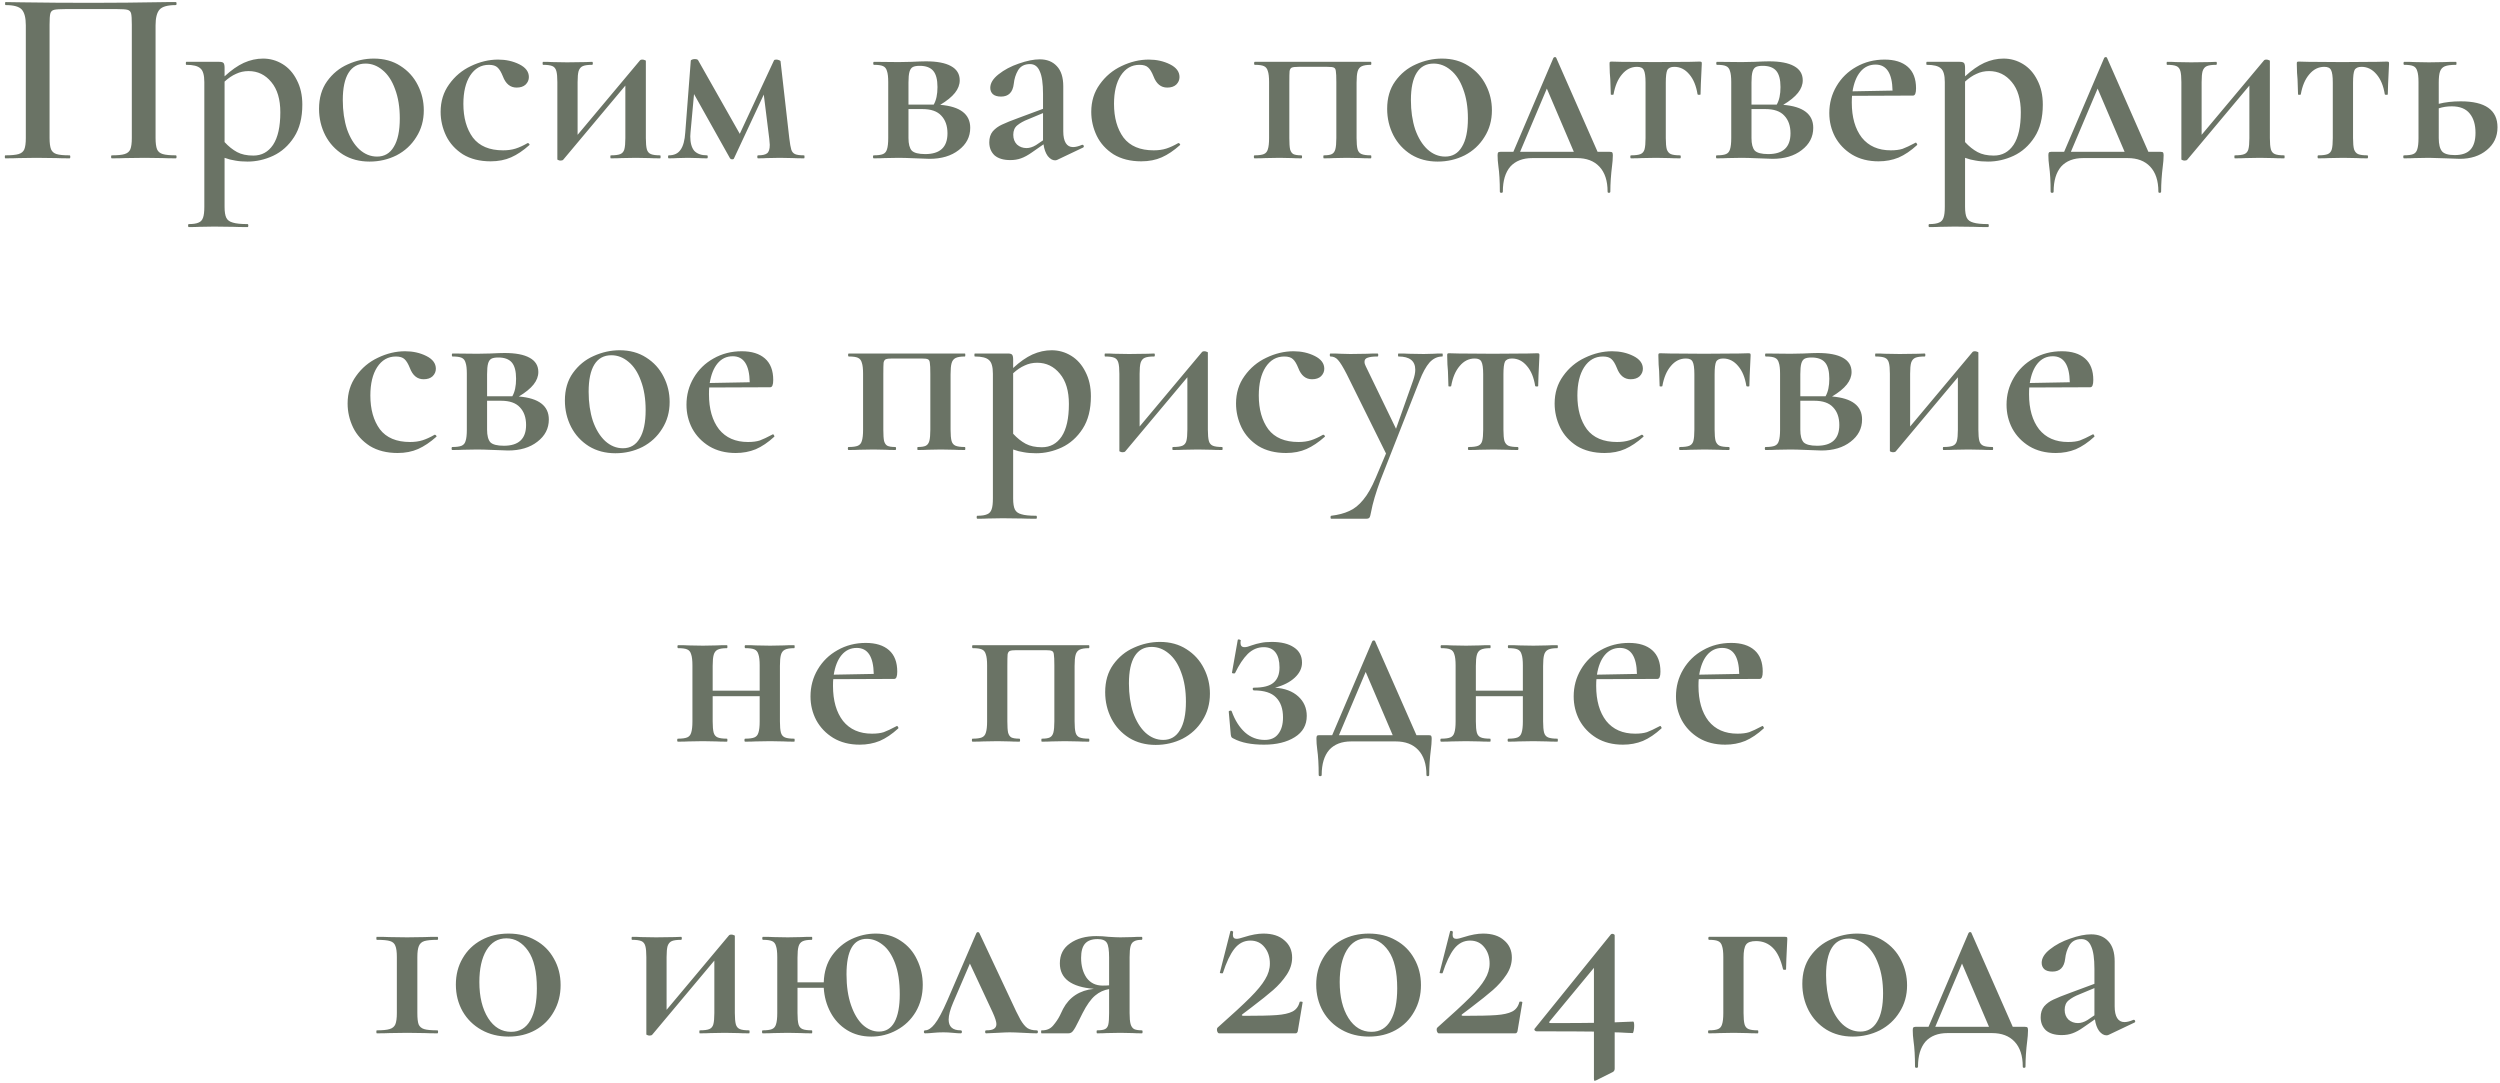 <?xml version="1.0" encoding="UTF-8"?> <svg xmlns="http://www.w3.org/2000/svg" width="300" height="130" viewBox="0 0 300 130" fill="none"><path d="M21.098 18.64C21.158 18.64 21.188 18.7 21.188 18.82C21.188 18.94 21.158 19 21.098 19C20.438 19 19.918 18.99 19.538 18.97L17.378 18.94L15.008 18.97C14.628 18.99 14.098 19 13.418 19C13.358 19 13.328 18.94 13.328 18.82C13.328 18.7 13.358 18.64 13.418 18.64C14.118 18.64 14.628 18.59 14.948 18.49C15.288 18.39 15.518 18.2 15.638 17.92C15.758 17.62 15.818 17.17 15.818 16.57V2.95C15.818 2.27 15.788 1.82 15.728 1.6C15.668 1.38 15.528 1.24 15.308 1.18C15.108 1.12 14.678 1.09 14.018 1.09H7.868C7.188 1.09 6.728 1.12 6.488 1.18C6.248 1.24 6.098 1.39 6.038 1.63C5.978 1.85 5.948 2.29 5.948 2.95V16.57C5.948 17.17 6.008 17.62 6.128 17.92C6.248 18.2 6.468 18.39 6.788 18.49C7.108 18.59 7.628 18.64 8.348 18.64C8.408 18.64 8.438 18.7 8.438 18.82C8.438 18.94 8.408 19 8.348 19C7.688 19 7.158 18.99 6.758 18.97L4.358 18.94L2.228 18.97C1.848 18.99 1.318 19 0.638 19C0.598 19 0.578 18.94 0.578 18.82C0.578 18.7 0.598 18.64 0.638 18.64C1.358 18.64 1.888 18.59 2.228 18.49C2.568 18.39 2.798 18.2 2.918 17.92C3.038 17.62 3.098 17.17 3.098 16.57V3.04C3.098 2.14 2.938 1.51 2.618 1.15C2.298 0.79 1.648 0.61 0.668 0.61C0.628 0.61 0.608 0.55 0.608 0.43C0.608 0.31 0.628 0.25 0.668 0.25C1.348 0.25 2.008 0.26 2.648 0.28C5.328 0.32 8.108 0.34 10.988 0.34C13.648 0.34 16.688 0.31 20.108 0.25H21.098C21.158 0.25 21.188 0.31 21.188 0.43C21.188 0.55 21.158 0.61 21.098 0.61C20.118 0.61 19.468 0.79 19.148 1.15C18.828 1.51 18.668 2.14 18.668 3.04V16.57C18.668 17.17 18.728 17.62 18.848 17.92C18.968 18.2 19.198 18.39 19.538 18.49C19.878 18.59 20.398 18.64 21.098 18.64ZM29.709 19.39C29.149 19.39 28.659 19.35 28.239 19.27C27.819 19.21 27.389 19.1 26.949 18.94V24.82C26.949 25.42 27.019 25.86 27.159 26.14C27.299 26.42 27.559 26.61 27.939 26.71C28.319 26.83 28.909 26.89 29.709 26.89C29.769 26.89 29.799 26.95 29.799 27.07C29.799 27.19 29.769 27.25 29.709 27.25C28.989 27.25 28.429 27.24 28.029 27.22L25.689 27.19L23.919 27.22C23.619 27.24 23.199 27.25 22.659 27.25C22.599 27.25 22.569 27.19 22.569 27.07C22.569 26.95 22.599 26.89 22.659 26.89C23.179 26.89 23.569 26.83 23.829 26.71C24.089 26.61 24.269 26.41 24.369 26.11C24.469 25.83 24.519 25.4 24.519 24.82V9.85C24.519 9.01 24.359 8.46 24.039 8.2C23.739 7.92 23.179 7.78 22.359 7.78C22.319 7.78 22.299 7.72 22.299 7.6C22.299 7.48 22.319 7.42 22.359 7.42H26.319C26.579 7.42 26.749 7.47 26.829 7.57C26.909 7.67 26.949 7.86 26.949 8.14V9.16C27.749 8.42 28.519 7.88 29.259 7.54C30.019 7.2 30.789 7.03 31.569 7.03C32.409 7.03 33.189 7.25 33.909 7.69C34.629 8.13 35.199 8.77 35.619 9.61C36.059 10.45 36.279 11.43 36.279 12.55C36.279 14.13 35.949 15.43 35.289 16.45C34.629 17.47 33.789 18.22 32.769 18.7C31.769 19.16 30.749 19.39 29.709 19.39ZM29.829 8.53C29.289 8.53 28.789 8.64 28.329 8.86C27.869 9.06 27.409 9.37 26.949 9.79V17.05C27.429 17.57 27.929 17.97 28.449 18.25C28.969 18.53 29.619 18.67 30.399 18.67C31.399 18.67 32.189 18.24 32.769 17.38C33.349 16.5 33.639 15.2 33.639 13.48C33.639 11.92 33.279 10.71 32.559 9.85C31.839 8.97 30.929 8.53 29.829 8.53ZM44.345 19.39C43.145 19.39 42.085 19.11 41.165 18.55C40.245 17.97 39.535 17.2 39.035 16.24C38.535 15.26 38.285 14.2 38.285 13.06C38.285 11.76 38.605 10.66 39.245 9.76C39.905 8.84 40.735 8.16 41.735 7.72C42.755 7.26 43.795 7.03 44.855 7.03C46.075 7.03 47.135 7.32 48.035 7.9C48.955 8.48 49.655 9.25 50.135 10.21C50.615 11.15 50.855 12.16 50.855 13.24C50.855 14.44 50.555 15.51 49.955 16.45C49.375 17.39 48.585 18.12 47.585 18.64C46.585 19.14 45.505 19.39 44.345 19.39ZM45.245 18.79C46.125 18.79 46.795 18.4 47.255 17.62C47.735 16.84 47.975 15.7 47.975 14.2C47.975 12.86 47.785 11.69 47.405 10.69C47.045 9.69 46.545 8.93 45.905 8.41C45.285 7.89 44.605 7.63 43.865 7.63C42.965 7.63 42.285 8 41.825 8.74C41.365 9.48 41.135 10.57 41.135 12.01C41.135 13.31 41.305 14.48 41.645 15.52C42.005 16.54 42.495 17.34 43.115 17.92C43.755 18.5 44.465 18.79 45.245 18.79ZM58.875 19.36C57.575 19.36 56.465 19.08 55.545 18.52C54.645 17.94 53.975 17.2 53.535 16.3C53.095 15.38 52.875 14.42 52.875 13.42C52.875 12.16 53.215 11.06 53.895 10.12C54.575 9.16 55.445 8.43 56.505 7.93C57.585 7.41 58.675 7.15 59.775 7.15C60.715 7.15 61.565 7.34 62.325 7.72C63.085 8.1 63.465 8.61 63.465 9.25C63.465 9.59 63.335 9.89 63.075 10.15C62.815 10.39 62.455 10.51 61.995 10.51C61.235 10.51 60.685 10.06 60.345 9.16C60.145 8.66 59.935 8.31 59.715 8.11C59.495 7.89 59.145 7.78 58.665 7.78C57.725 7.78 56.975 8.21 56.415 9.07C55.875 9.91 55.605 11.04 55.605 12.46C55.605 14.12 55.985 15.47 56.745 16.51C57.525 17.53 58.735 18.04 60.375 18.04C60.935 18.04 61.435 17.97 61.875 17.83C62.315 17.69 62.795 17.47 63.315 17.17H63.345C63.405 17.17 63.455 17.2 63.495 17.26C63.555 17.32 63.565 17.37 63.525 17.41C62.785 18.07 62.055 18.56 61.335 18.88C60.615 19.2 59.795 19.36 58.875 19.36ZM79.212 18.64C79.252 18.64 79.272 18.7 79.272 18.82C79.272 18.94 79.252 19 79.212 19C78.652 19 78.222 18.99 77.922 18.97L76.302 18.94L74.592 18.97C74.272 18.99 73.842 19 73.302 19C73.262 19 73.242 18.94 73.242 18.82C73.242 18.7 73.262 18.64 73.302 18.64C73.822 18.64 74.202 18.59 74.442 18.49C74.682 18.39 74.842 18.2 74.922 17.92C75.002 17.62 75.042 17.17 75.042 16.57V10.27L67.602 19.15C67.542 19.23 67.432 19.27 67.272 19.27C67.172 19.27 67.082 19.25 67.002 19.21C66.922 19.19 66.882 19.16 66.882 19.12V9.85C66.882 9.25 66.842 8.81 66.762 8.53C66.682 8.23 66.522 8.03 66.282 7.93C66.042 7.83 65.672 7.78 65.172 7.78C65.132 7.78 65.112 7.72 65.112 7.6C65.112 7.48 65.132 7.42 65.172 7.42C65.632 7.42 65.992 7.43 66.252 7.45L68.052 7.48L70.272 7.45C70.492 7.43 70.752 7.42 71.052 7.42C71.112 7.42 71.142 7.48 71.142 7.6C71.142 7.72 71.112 7.78 71.052 7.78C70.552 7.78 70.182 7.83 69.942 7.93C69.702 8.03 69.532 8.23 69.432 8.53C69.352 8.81 69.312 9.25 69.312 9.85V16.18L76.752 7.3C76.812 7.2 76.922 7.15 77.082 7.15C77.182 7.15 77.272 7.17 77.352 7.21C77.452 7.23 77.502 7.26 77.502 7.3V16.57C77.502 17.17 77.542 17.62 77.622 17.92C77.702 18.2 77.862 18.39 78.102 18.49C78.342 18.59 78.712 18.64 79.212 18.64ZM96.483 18.64C96.523 18.64 96.543 18.7 96.543 18.82C96.543 18.94 96.523 19 96.483 19C95.903 19 95.453 18.99 95.133 18.97L93.573 18.94L92.013 18.97C91.773 18.99 91.423 19 90.963 19C90.903 19 90.873 18.94 90.873 18.82C90.873 18.7 90.903 18.64 90.963 18.64C91.483 18.64 91.843 18.56 92.043 18.4C92.263 18.24 92.373 17.9 92.373 17.38C92.373 17.26 92.353 17.02 92.313 16.66L91.653 11.35L88.083 19C88.063 19.08 87.983 19.12 87.843 19.12C87.743 19.12 87.663 19.08 87.603 19L83.283 11.29L82.863 15.88L82.833 16.36C82.833 17.14 82.993 17.72 83.313 18.1C83.653 18.46 84.163 18.64 84.843 18.64C84.903 18.64 84.933 18.7 84.933 18.82C84.933 18.94 84.903 19 84.843 19C84.403 19 84.063 18.99 83.823 18.97L82.533 18.94L81.273 18.97C81.033 18.99 80.693 19 80.253 19C80.193 19 80.163 18.94 80.163 18.82C80.163 18.7 80.193 18.64 80.253 18.64C80.893 18.64 81.363 18.42 81.663 17.98C81.983 17.54 82.173 16.84 82.233 15.88L82.893 7.3C82.893 7.24 82.943 7.19 83.043 7.15C83.143 7.11 83.253 7.09 83.373 7.09C83.573 7.09 83.703 7.13 83.763 7.21L88.773 16.06L92.883 7.24C92.923 7.18 93.013 7.15 93.153 7.15C93.253 7.15 93.353 7.17 93.453 7.21C93.573 7.25 93.643 7.29 93.663 7.33L94.713 16.57C94.793 17.23 94.873 17.69 94.953 17.95C95.033 18.21 95.183 18.39 95.403 18.49C95.623 18.59 95.983 18.64 96.483 18.64ZM112.827 12.58C115.227 12.78 116.427 13.7 116.427 15.34C116.427 16.42 115.967 17.31 115.047 18.01C114.147 18.71 112.977 19.06 111.537 19.06C111.297 19.06 110.757 19.04 109.917 19C108.957 18.96 108.267 18.94 107.847 18.94L106.137 18.97C105.837 18.99 105.407 19 104.847 19C104.787 19 104.757 18.94 104.757 18.82C104.757 18.7 104.787 18.64 104.847 18.64C105.347 18.64 105.717 18.59 105.957 18.49C106.197 18.39 106.357 18.2 106.437 17.92C106.537 17.62 106.587 17.17 106.587 16.57V9.85C106.587 9.25 106.537 8.81 106.437 8.53C106.357 8.23 106.197 8.03 105.957 7.93C105.737 7.83 105.377 7.78 104.877 7.78C104.817 7.78 104.787 7.72 104.787 7.6C104.787 7.48 104.817 7.42 104.877 7.42L107.847 7.45L109.377 7.42C110.177 7.38 110.757 7.36 111.117 7.36C112.437 7.36 113.437 7.55 114.117 7.93C114.817 8.31 115.167 8.88 115.167 9.64C115.167 10.16 114.977 10.66 114.597 11.14C114.217 11.62 113.627 12.1 112.827 12.58ZM110.367 7.9C109.987 7.9 109.707 7.95 109.527 8.05C109.347 8.15 109.217 8.34 109.137 8.62C109.057 8.9 109.017 9.33 109.017 9.91V12.55H111.747H112.047C112.347 12.03 112.497 11.33 112.497 10.45C112.497 9.55 112.327 8.9 111.987 8.5C111.647 8.1 111.107 7.9 110.367 7.9ZM111.027 18.49C112.807 18.49 113.697 17.66 113.697 16C113.697 15.1 113.447 14.39 112.947 13.87C112.467 13.35 111.717 13.09 110.697 13.09H109.017V16.57C109.017 17.27 109.147 17.77 109.407 18.07C109.687 18.35 110.227 18.49 111.027 18.49ZM129.903 17.38C129.983 17.38 130.033 17.43 130.053 17.53C130.073 17.61 130.043 17.67 129.963 17.71L126.873 19.18C126.793 19.22 126.703 19.24 126.603 19.24C126.303 19.24 126.013 19.07 125.733 18.73C125.473 18.37 125.303 17.9 125.223 17.32L123.843 18.28C123.363 18.62 122.923 18.86 122.523 19C122.143 19.14 121.713 19.21 121.233 19.21C120.413 19.21 119.783 19.02 119.343 18.64C118.923 18.24 118.713 17.72 118.713 17.08C118.713 16.54 118.853 16.1 119.133 15.76C119.433 15.42 119.803 15.15 120.243 14.95C120.703 14.73 121.373 14.46 122.253 14.14L125.163 13.06V11.26C125.163 10.02 125.033 9.12 124.773 8.56C124.533 7.98 124.143 7.69 123.603 7.69C122.943 7.69 122.463 7.94 122.163 8.44C121.883 8.92 121.713 9.46 121.653 10.06C121.533 11.08 121.023 11.59 120.123 11.59C119.683 11.59 119.353 11.49 119.133 11.29C118.933 11.09 118.833 10.84 118.833 10.54C118.833 9.98 119.163 9.44 119.823 8.92C120.503 8.38 121.313 7.95 122.253 7.63C123.213 7.29 124.053 7.12 124.773 7.12C125.633 7.12 126.313 7.39 126.813 7.93C127.333 8.47 127.593 9.28 127.593 10.36V15.76C127.593 16.38 127.693 16.85 127.893 17.17C128.093 17.49 128.383 17.65 128.763 17.65C129.063 17.65 129.423 17.56 129.843 17.38H129.903ZM125.163 16.84V16.54V13.57L123.363 14.32C122.843 14.52 122.413 14.76 122.073 15.04C121.753 15.3 121.593 15.68 121.593 16.18C121.593 16.66 121.743 17.05 122.043 17.35C122.363 17.63 122.743 17.77 123.183 17.77C123.543 17.77 123.923 17.65 124.323 17.41L125.163 16.84ZM136.951 19.36C135.651 19.36 134.541 19.08 133.621 18.52C132.721 17.94 132.051 17.2 131.611 16.3C131.171 15.38 130.951 14.42 130.951 13.42C130.951 12.16 131.291 11.06 131.971 10.12C132.651 9.16 133.521 8.43 134.581 7.93C135.661 7.41 136.751 7.15 137.851 7.15C138.791 7.15 139.641 7.34 140.401 7.72C141.161 8.1 141.541 8.61 141.541 9.25C141.541 9.59 141.411 9.89 141.151 10.15C140.891 10.39 140.531 10.51 140.071 10.51C139.311 10.51 138.761 10.06 138.421 9.16C138.221 8.66 138.011 8.31 137.791 8.11C137.571 7.89 137.221 7.78 136.741 7.78C135.801 7.78 135.051 8.21 134.491 9.07C133.951 9.91 133.681 11.04 133.681 12.46C133.681 14.12 134.061 15.47 134.821 16.51C135.601 17.53 136.811 18.04 138.451 18.04C139.011 18.04 139.511 17.97 139.951 17.83C140.391 17.69 140.871 17.47 141.391 17.17H141.421C141.481 17.17 141.531 17.2 141.571 17.26C141.631 17.32 141.641 17.37 141.601 17.41C140.861 18.07 140.131 18.56 139.411 18.88C138.691 19.2 137.871 19.36 136.951 19.36ZM164.5 18.64C164.54 18.64 164.56 18.7 164.56 18.82C164.56 18.94 164.54 19 164.5 19C163.96 19 163.53 18.99 163.21 18.97L161.62 18.94L160.06 18.97C159.76 18.99 159.36 19 158.86 19C158.82 19 158.8 18.94 158.8 18.82C158.8 18.7 158.82 18.64 158.86 18.64C159.3 18.64 159.62 18.59 159.82 18.49C160.02 18.39 160.16 18.2 160.24 17.92C160.32 17.62 160.36 17.17 160.36 16.57V9.85C160.36 9.19 160.34 8.75 160.3 8.53C160.28 8.31 160.2 8.17 160.06 8.11C159.94 8.05 159.68 8.02 159.28 8.02H155.83C155.43 8.02 155.16 8.05 155.02 8.11C154.88 8.17 154.79 8.31 154.75 8.53C154.73 8.75 154.72 9.21 154.72 9.91V16.57C154.72 17.19 154.75 17.64 154.81 17.92C154.89 18.2 155.02 18.39 155.2 18.49C155.4 18.59 155.72 18.64 156.16 18.64C156.22 18.64 156.25 18.7 156.25 18.82C156.25 18.94 156.22 19 156.16 19C155.68 19 155.3 18.99 155.02 18.97L153.55 18.94L151.84 18.97C151.54 18.99 151.11 19 150.55 19C150.49 19 150.46 18.94 150.46 18.82C150.46 18.7 150.49 18.64 150.55 18.64C151.05 18.64 151.42 18.59 151.66 18.49C151.9 18.39 152.06 18.2 152.14 17.92C152.24 17.62 152.29 17.17 152.29 16.57V9.85C152.29 9.25 152.24 8.81 152.14 8.53C152.06 8.23 151.9 8.03 151.66 7.93C151.44 7.83 151.08 7.78 150.58 7.78C150.52 7.78 150.49 7.72 150.49 7.6C150.49 7.48 150.52 7.42 150.58 7.42H164.5C164.54 7.42 164.56 7.48 164.56 7.6C164.56 7.72 164.54 7.78 164.5 7.78C164 7.78 163.63 7.84 163.39 7.96C163.15 8.08 162.99 8.29 162.91 8.59C162.83 8.87 162.79 9.31 162.79 9.91V16.57C162.79 17.17 162.83 17.62 162.91 17.92C162.99 18.2 163.15 18.39 163.39 18.49C163.63 18.59 164 18.64 164.5 18.64ZM172.519 19.39C171.319 19.39 170.259 19.11 169.339 18.55C168.419 17.97 167.709 17.2 167.209 16.24C166.709 15.26 166.459 14.2 166.459 13.06C166.459 11.76 166.779 10.66 167.419 9.76C168.079 8.84 168.909 8.16 169.909 7.72C170.929 7.26 171.969 7.03 173.029 7.03C174.249 7.03 175.309 7.32 176.209 7.9C177.129 8.48 177.829 9.25 178.309 10.21C178.789 11.15 179.029 12.16 179.029 13.24C179.029 14.44 178.729 15.51 178.129 16.45C177.549 17.39 176.759 18.12 175.759 18.64C174.759 19.14 173.679 19.39 172.519 19.39ZM173.419 18.79C174.299 18.79 174.969 18.4 175.429 17.62C175.909 16.84 176.149 15.7 176.149 14.2C176.149 12.86 175.959 11.69 175.579 10.69C175.219 9.69 174.719 8.93 174.079 8.41C173.459 7.89 172.779 7.63 172.039 7.63C171.139 7.63 170.459 8 169.999 8.74C169.539 9.48 169.309 10.57 169.309 12.01C169.309 13.31 169.479 14.48 169.819 15.52C170.179 16.54 170.669 17.34 171.289 17.92C171.929 18.5 172.639 18.79 173.419 18.79ZM193.181 18.22C193.341 18.22 193.441 18.25 193.481 18.31C193.521 18.37 193.541 18.48 193.541 18.64C193.541 18.88 193.531 19.1 193.511 19.3C193.491 19.52 193.471 19.71 193.451 19.87C193.311 20.99 193.241 22.03 193.241 22.99C193.241 23.09 193.181 23.14 193.061 23.14C192.961 23.14 192.911 23.09 192.911 22.99C192.911 21.69 192.581 20.69 191.921 19.99C191.281 19.31 190.381 18.97 189.221 18.97H183.881C182.741 18.97 181.861 19.31 181.241 19.99C180.641 20.69 180.341 21.69 180.341 22.99C180.341 23.09 180.281 23.14 180.161 23.14C180.041 23.14 179.981 23.09 179.981 22.99C179.981 21.77 179.921 20.74 179.801 19.9C179.741 19.46 179.711 19.04 179.711 18.64C179.711 18.46 179.731 18.35 179.771 18.31C179.811 18.25 179.901 18.22 180.041 18.22H181.601L186.401 6.97C186.441 6.89 186.501 6.85 186.581 6.85C186.681 6.85 186.741 6.89 186.761 6.97L191.711 18.22H193.181ZM182.411 18.22H188.861L185.621 10.63L182.411 18.22ZM195.725 19C195.665 19 195.635 18.94 195.635 18.82C195.635 18.7 195.665 18.64 195.725 18.64C196.245 18.64 196.625 18.59 196.865 18.49C197.105 18.39 197.265 18.2 197.345 17.92C197.425 17.62 197.465 17.17 197.465 16.57V9.91C197.465 9.17 197.395 8.67 197.255 8.41C197.135 8.15 196.865 8.02 196.445 8.02C195.745 8.02 195.145 8.32 194.645 8.92C194.145 9.5 193.805 10.3 193.625 11.32C193.625 11.36 193.565 11.38 193.445 11.38C193.345 11.38 193.295 11.36 193.295 11.32L193.235 9.52C193.215 9.3 193.195 9.04 193.175 8.74C193.155 8.42 193.145 8.06 193.145 7.66C193.145 7.54 193.155 7.47 193.175 7.45C193.195 7.41 193.265 7.39 193.385 7.39C193.805 7.39 194.185 7.4 194.525 7.42L198.605 7.45L202.805 7.42C203.145 7.4 203.525 7.39 203.945 7.39C204.085 7.39 204.165 7.41 204.185 7.45C204.205 7.47 204.215 7.54 204.215 7.66C204.115 9.66 204.065 10.88 204.065 11.32C204.065 11.36 204.005 11.38 203.885 11.38C203.785 11.38 203.725 11.36 203.705 11.32C203.545 10.3 203.215 9.5 202.715 8.92C202.215 8.32 201.615 8.02 200.915 8.02C200.495 8.02 200.215 8.15 200.075 8.41C199.955 8.67 199.895 9.17 199.895 9.91V16.57C199.895 17.17 199.935 17.62 200.015 17.92C200.115 18.2 200.275 18.39 200.495 18.49C200.735 18.59 201.105 18.64 201.605 18.64C201.665 18.64 201.695 18.7 201.695 18.82C201.695 18.94 201.665 19 201.605 19C201.065 19 200.645 18.99 200.345 18.97L198.725 18.94L197.015 18.97C196.715 18.99 196.285 19 195.725 19ZM213.989 12.58C216.389 12.78 217.589 13.7 217.589 15.34C217.589 16.42 217.129 17.31 216.209 18.01C215.309 18.71 214.139 19.06 212.699 19.06C212.459 19.06 211.919 19.04 211.079 19C210.119 18.96 209.429 18.94 209.009 18.94L207.299 18.97C206.999 18.99 206.569 19 206.009 19C205.949 19 205.919 18.94 205.919 18.82C205.919 18.7 205.949 18.64 206.009 18.64C206.509 18.64 206.879 18.59 207.119 18.49C207.359 18.39 207.519 18.2 207.599 17.92C207.699 17.62 207.749 17.17 207.749 16.57V9.85C207.749 9.25 207.699 8.81 207.599 8.53C207.519 8.23 207.359 8.03 207.119 7.93C206.899 7.83 206.539 7.78 206.039 7.78C205.979 7.78 205.949 7.72 205.949 7.6C205.949 7.48 205.979 7.42 206.039 7.42L209.009 7.45L210.539 7.42C211.339 7.38 211.919 7.36 212.279 7.36C213.599 7.36 214.599 7.55 215.279 7.93C215.979 8.31 216.329 8.88 216.329 9.64C216.329 10.16 216.139 10.66 215.759 11.14C215.379 11.62 214.789 12.1 213.989 12.58ZM211.529 7.9C211.149 7.9 210.869 7.95 210.689 8.05C210.509 8.15 210.379 8.34 210.299 8.62C210.219 8.9 210.179 9.33 210.179 9.91V12.55H212.909H213.209C213.509 12.03 213.659 11.33 213.659 10.45C213.659 9.55 213.489 8.9 213.149 8.5C212.809 8.1 212.269 7.9 211.529 7.9ZM212.189 18.49C213.969 18.49 214.859 17.66 214.859 16C214.859 15.1 214.609 14.39 214.109 13.87C213.629 13.35 212.879 13.09 211.859 13.09H210.179V16.57C210.179 17.27 210.309 17.77 210.569 18.07C210.849 18.35 211.389 18.49 212.189 18.49ZM229.895 17.11C229.935 17.11 229.975 17.15 230.015 17.23C230.075 17.31 230.085 17.37 230.045 17.41C229.305 18.09 228.565 18.59 227.825 18.91C227.085 19.21 226.285 19.36 225.425 19.36C224.205 19.36 223.145 19.09 222.245 18.55C221.365 18.01 220.685 17.3 220.205 16.42C219.745 15.54 219.515 14.59 219.515 13.57C219.515 12.39 219.805 11.31 220.385 10.33C220.965 9.35 221.755 8.58 222.755 8.02C223.775 7.44 224.905 7.15 226.145 7.15C227.345 7.15 228.275 7.44 228.935 8.02C229.595 8.6 229.925 9.46 229.925 10.6C229.925 11.18 229.805 11.47 229.565 11.47L222.245 11.5C222.225 11.68 222.215 11.95 222.215 12.31C222.215 14.07 222.615 15.47 223.415 16.51C224.235 17.53 225.395 18.04 226.895 18.04C227.455 18.04 227.925 17.98 228.305 17.86C228.685 17.72 229.195 17.48 229.835 17.14L229.895 17.11ZM225.065 7.75C224.325 7.75 223.715 8.04 223.235 8.62C222.775 9.18 222.465 9.96 222.305 10.96L227.105 10.87C227.065 8.79 226.385 7.75 225.065 7.75ZM238.567 19.39C238.007 19.39 237.517 19.35 237.097 19.27C236.677 19.21 236.247 19.1 235.807 18.94V24.82C235.807 25.42 235.877 25.86 236.017 26.14C236.157 26.42 236.417 26.61 236.797 26.71C237.177 26.83 237.767 26.89 238.567 26.89C238.627 26.89 238.657 26.95 238.657 27.07C238.657 27.19 238.627 27.25 238.567 27.25C237.847 27.25 237.287 27.24 236.887 27.22L234.547 27.19L232.777 27.22C232.477 27.24 232.057 27.25 231.517 27.25C231.457 27.25 231.427 27.19 231.427 27.07C231.427 26.95 231.457 26.89 231.517 26.89C232.037 26.89 232.427 26.83 232.687 26.71C232.947 26.61 233.127 26.41 233.227 26.11C233.327 25.83 233.377 25.4 233.377 24.82V9.85C233.377 9.01 233.217 8.46 232.897 8.2C232.597 7.92 232.037 7.78 231.217 7.78C231.177 7.78 231.157 7.72 231.157 7.6C231.157 7.48 231.177 7.42 231.217 7.42H235.177C235.437 7.42 235.607 7.47 235.687 7.57C235.767 7.67 235.807 7.86 235.807 8.14V9.16C236.607 8.42 237.377 7.88 238.117 7.54C238.877 7.2 239.647 7.03 240.427 7.03C241.267 7.03 242.047 7.25 242.767 7.69C243.487 8.13 244.057 8.77 244.477 9.61C244.917 10.45 245.137 11.43 245.137 12.55C245.137 14.13 244.807 15.43 244.147 16.45C243.487 17.47 242.647 18.22 241.627 18.7C240.627 19.16 239.607 19.39 238.567 19.39ZM238.687 8.53C238.147 8.53 237.647 8.64 237.187 8.86C236.727 9.06 236.267 9.37 235.807 9.79V17.05C236.287 17.57 236.787 17.97 237.307 18.25C237.827 18.53 238.477 18.67 239.257 18.67C240.257 18.67 241.047 18.24 241.627 17.38C242.207 16.5 242.497 15.2 242.497 13.48C242.497 11.92 242.137 10.71 241.417 9.85C240.697 8.97 239.787 8.53 238.687 8.53ZM259.275 18.22C259.435 18.22 259.535 18.25 259.575 18.31C259.615 18.37 259.635 18.48 259.635 18.64C259.635 18.88 259.625 19.1 259.605 19.3C259.585 19.52 259.565 19.71 259.545 19.87C259.405 20.99 259.335 22.03 259.335 22.99C259.335 23.09 259.275 23.14 259.155 23.14C259.055 23.14 259.005 23.09 259.005 22.99C259.005 21.69 258.675 20.69 258.015 19.99C257.375 19.31 256.475 18.97 255.315 18.97H249.975C248.835 18.97 247.955 19.31 247.335 19.99C246.735 20.69 246.435 21.69 246.435 22.99C246.435 23.09 246.375 23.14 246.255 23.14C246.135 23.14 246.075 23.09 246.075 22.99C246.075 21.77 246.015 20.74 245.895 19.9C245.835 19.46 245.805 19.04 245.805 18.64C245.805 18.46 245.825 18.35 245.865 18.31C245.905 18.25 245.995 18.22 246.135 18.22H247.695L252.495 6.97C252.535 6.89 252.595 6.85 252.675 6.85C252.775 6.85 252.835 6.89 252.855 6.97L257.805 18.22H259.275ZM248.505 18.22H254.955L251.715 10.63L248.505 18.22ZM274.095 18.64C274.135 18.64 274.155 18.7 274.155 18.82C274.155 18.94 274.135 19 274.095 19C273.535 19 273.105 18.99 272.805 18.97L271.185 18.94L269.475 18.97C269.155 18.99 268.725 19 268.185 19C268.145 19 268.125 18.94 268.125 18.82C268.125 18.7 268.145 18.64 268.185 18.64C268.705 18.64 269.085 18.59 269.325 18.49C269.565 18.39 269.725 18.2 269.805 17.92C269.885 17.62 269.925 17.17 269.925 16.57V10.27L262.485 19.15C262.425 19.23 262.315 19.27 262.155 19.27C262.055 19.27 261.965 19.25 261.885 19.21C261.805 19.19 261.765 19.16 261.765 19.12V9.85C261.765 9.25 261.725 8.81 261.645 8.53C261.565 8.23 261.405 8.03 261.165 7.93C260.925 7.83 260.555 7.78 260.055 7.78C260.015 7.78 259.995 7.72 259.995 7.6C259.995 7.48 260.015 7.42 260.055 7.42C260.515 7.42 260.875 7.43 261.135 7.45L262.935 7.48L265.155 7.45C265.375 7.43 265.635 7.42 265.935 7.42C265.995 7.42 266.025 7.48 266.025 7.6C266.025 7.72 265.995 7.78 265.935 7.78C265.435 7.78 265.065 7.83 264.825 7.93C264.585 8.03 264.415 8.23 264.315 8.53C264.235 8.81 264.195 9.25 264.195 9.85V16.18L271.635 7.3C271.695 7.2 271.805 7.15 271.965 7.15C272.065 7.15 272.155 7.17 272.235 7.21C272.335 7.23 272.385 7.26 272.385 7.3V16.57C272.385 17.17 272.425 17.62 272.505 17.92C272.585 18.2 272.745 18.39 272.985 18.49C273.225 18.59 273.595 18.64 274.095 18.64ZM278.195 19C278.135 19 278.105 18.94 278.105 18.82C278.105 18.7 278.135 18.64 278.195 18.64C278.715 18.64 279.095 18.59 279.335 18.49C279.575 18.39 279.735 18.2 279.815 17.92C279.895 17.62 279.935 17.17 279.935 16.57V9.91C279.935 9.17 279.865 8.67 279.725 8.41C279.605 8.15 279.335 8.02 278.915 8.02C278.215 8.02 277.615 8.32 277.115 8.92C276.615 9.5 276.275 10.3 276.095 11.32C276.095 11.36 276.035 11.38 275.915 11.38C275.815 11.38 275.765 11.36 275.765 11.32L275.705 9.52C275.685 9.3 275.665 9.04 275.645 8.74C275.625 8.42 275.615 8.06 275.615 7.66C275.615 7.54 275.625 7.47 275.645 7.45C275.665 7.41 275.735 7.39 275.855 7.39C276.275 7.39 276.655 7.4 276.995 7.42L281.075 7.45L285.275 7.42C285.615 7.4 285.995 7.39 286.415 7.39C286.555 7.39 286.635 7.41 286.655 7.45C286.675 7.47 286.685 7.54 286.685 7.66C286.585 9.66 286.535 10.88 286.535 11.32C286.535 11.36 286.475 11.38 286.355 11.38C286.255 11.38 286.195 11.36 286.175 11.32C286.015 10.3 285.685 9.5 285.185 8.92C284.685 8.32 284.085 8.02 283.385 8.02C282.965 8.02 282.685 8.15 282.545 8.41C282.425 8.67 282.365 9.17 282.365 9.91V16.57C282.365 17.17 282.405 17.62 282.485 17.92C282.585 18.2 282.745 18.39 282.965 18.49C283.205 18.59 283.575 18.64 284.075 18.64C284.135 18.64 284.165 18.7 284.165 18.82C284.165 18.94 284.135 19 284.075 19C283.535 19 283.115 18.99 282.815 18.97L281.195 18.94L279.485 18.97C279.185 18.99 278.755 19 278.195 19ZM295.29 12.16C298.23 12.16 299.7 13.2 299.7 15.28C299.7 16.4 299.27 17.31 298.41 18.01C297.57 18.71 296.49 19.06 295.17 19.06C294.91 19.06 294.36 19.04 293.52 19C292.56 18.96 291.88 18.94 291.48 18.94L289.77 18.97C289.47 18.99 289.04 19 288.48 19C288.42 19 288.39 18.94 288.39 18.82C288.39 18.7 288.42 18.64 288.48 18.64C288.98 18.64 289.35 18.59 289.59 18.49C289.83 18.39 289.99 18.2 290.07 17.92C290.17 17.62 290.22 17.17 290.22 16.57V9.85C290.22 9.25 290.17 8.81 290.07 8.53C289.99 8.23 289.83 8.03 289.59 7.93C289.37 7.83 289.01 7.78 288.51 7.78C288.45 7.78 288.42 7.72 288.42 7.6C288.42 7.48 288.45 7.42 288.51 7.42C289.05 7.42 289.47 7.43 289.77 7.45L291.48 7.48L293.31 7.45C293.65 7.43 294.12 7.42 294.72 7.42C294.76 7.42 294.78 7.48 294.78 7.6C294.78 7.72 294.76 7.78 294.72 7.78C294.1 7.78 293.65 7.84 293.37 7.96C293.09 8.08 292.9 8.29 292.8 8.59C292.7 8.87 292.65 9.31 292.65 9.91V12.46C293.43 12.26 294.31 12.16 295.29 12.16ZM294.57 18.61C295.43 18.61 296.06 18.39 296.46 17.95C296.86 17.51 297.06 16.84 297.06 15.94C297.06 14.96 296.83 14.19 296.37 13.63C295.91 13.05 295.19 12.76 294.21 12.76C293.65 12.76 293.13 12.84 292.65 13V16.57C292.65 17.31 292.78 17.84 293.04 18.16C293.3 18.46 293.81 18.61 294.57 18.61ZM47.713 54.36C46.413 54.36 45.303 54.08 44.383 53.52C43.483 52.94 42.813 52.2 42.373 51.3C41.933 50.38 41.713 49.42 41.713 48.42C41.713 47.16 42.053 46.06 42.733 45.12C43.413 44.16 44.283 43.43 45.343 42.93C46.423 42.41 47.513 42.15 48.613 42.15C49.553 42.15 50.403 42.34 51.163 42.72C51.923 43.1 52.303 43.61 52.303 44.25C52.303 44.59 52.173 44.89 51.913 45.15C51.653 45.39 51.293 45.51 50.833 45.51C50.073 45.51 49.523 45.06 49.183 44.16C48.983 43.66 48.773 43.31 48.553 43.11C48.333 42.89 47.983 42.78 47.503 42.78C46.563 42.78 45.813 43.21 45.253 44.07C44.713 44.91 44.443 46.04 44.443 47.46C44.443 49.12 44.823 50.47 45.583 51.51C46.363 52.53 47.573 53.04 49.213 53.04C49.773 53.04 50.273 52.97 50.713 52.83C51.153 52.69 51.633 52.47 52.153 52.17H52.183C52.243 52.17 52.293 52.2 52.333 52.26C52.393 52.32 52.403 52.37 52.363 52.41C51.623 53.07 50.893 53.56 50.173 53.88C49.453 54.2 48.633 54.36 47.713 54.36ZM62.26 47.58C64.66 47.78 65.86 48.7 65.86 50.34C65.86 51.42 65.4 52.31 64.48 53.01C63.58 53.71 62.41 54.06 60.97 54.06C60.73 54.06 60.19 54.04 59.35 54C58.39 53.96 57.7 53.94 57.28 53.94L55.57 53.97C55.27 53.99 54.84 54 54.28 54C54.22 54 54.19 53.94 54.19 53.82C54.19 53.7 54.22 53.64 54.28 53.64C54.78 53.64 55.15 53.59 55.39 53.49C55.63 53.39 55.79 53.2 55.87 52.92C55.97 52.62 56.02 52.17 56.02 51.57V44.85C56.02 44.25 55.97 43.81 55.87 43.53C55.79 43.23 55.63 43.03 55.39 42.93C55.17 42.83 54.81 42.78 54.31 42.78C54.25 42.78 54.22 42.72 54.22 42.6C54.22 42.48 54.25 42.42 54.31 42.42L57.28 42.45L58.81 42.42C59.61 42.38 60.19 42.36 60.55 42.36C61.87 42.36 62.87 42.55 63.55 42.93C64.25 43.31 64.6 43.88 64.6 44.64C64.6 45.16 64.41 45.66 64.03 46.14C63.65 46.62 63.06 47.1 62.26 47.58ZM59.8 42.9C59.42 42.9 59.14 42.95 58.96 43.05C58.78 43.15 58.65 43.34 58.57 43.62C58.49 43.9 58.45 44.33 58.45 44.91V47.55H61.18H61.48C61.78 47.03 61.93 46.33 61.93 45.45C61.93 44.55 61.76 43.9 61.42 43.5C61.08 43.1 60.54 42.9 59.8 42.9ZM60.46 53.49C62.24 53.49 63.13 52.66 63.13 51C63.13 50.1 62.88 49.39 62.38 48.87C61.9 48.35 61.15 48.09 60.13 48.09H58.45V51.57C58.45 52.27 58.58 52.77 58.84 53.07C59.12 53.35 59.66 53.49 60.46 53.49ZM73.847 54.39C72.647 54.39 71.587 54.11 70.667 53.55C69.747 52.97 69.037 52.2 68.537 51.24C68.037 50.26 67.787 49.2 67.787 48.06C67.787 46.76 68.107 45.66 68.747 44.76C69.407 43.84 70.237 43.16 71.237 42.72C72.257 42.26 73.297 42.03 74.357 42.03C75.577 42.03 76.637 42.32 77.537 42.9C78.457 43.48 79.157 44.25 79.637 45.21C80.117 46.15 80.357 47.16 80.357 48.24C80.357 49.44 80.057 50.51 79.457 51.45C78.877 52.39 78.087 53.12 77.087 53.64C76.087 54.14 75.007 54.39 73.847 54.39ZM74.747 53.79C75.627 53.79 76.297 53.4 76.757 52.62C77.237 51.84 77.477 50.7 77.477 49.2C77.477 47.86 77.287 46.69 76.907 45.69C76.547 44.69 76.047 43.93 75.407 43.41C74.787 42.89 74.107 42.63 73.367 42.63C72.467 42.63 71.787 43 71.327 43.74C70.867 44.48 70.637 45.57 70.637 47.01C70.637 48.31 70.807 49.48 71.147 50.52C71.507 51.54 71.997 52.34 72.617 52.92C73.257 53.5 73.967 53.79 74.747 53.79ZM92.757 52.11C92.797 52.11 92.837 52.15 92.877 52.23C92.937 52.31 92.947 52.37 92.907 52.41C92.167 53.09 91.427 53.59 90.687 53.91C89.947 54.21 89.147 54.36 88.287 54.36C87.067 54.36 86.007 54.09 85.107 53.55C84.227 53.01 83.547 52.3 83.067 51.42C82.607 50.54 82.377 49.59 82.377 48.57C82.377 47.39 82.667 46.31 83.247 45.33C83.827 44.35 84.617 43.58 85.617 43.02C86.637 42.44 87.767 42.15 89.007 42.15C90.207 42.15 91.137 42.44 91.797 43.02C92.457 43.6 92.787 44.46 92.787 45.6C92.787 46.18 92.667 46.47 92.427 46.47L85.107 46.5C85.087 46.68 85.077 46.95 85.077 47.31C85.077 49.07 85.477 50.47 86.277 51.51C87.097 52.53 88.257 53.04 89.757 53.04C90.317 53.04 90.787 52.98 91.167 52.86C91.547 52.72 92.057 52.48 92.697 52.14L92.757 52.11ZM87.927 42.75C87.187 42.75 86.577 43.04 86.097 43.62C85.637 44.18 85.327 44.96 85.167 45.96L89.967 45.87C89.927 43.79 89.247 42.75 87.927 42.75ZM115.779 53.64C115.819 53.64 115.839 53.7 115.839 53.82C115.839 53.94 115.819 54 115.779 54C115.239 54 114.809 53.99 114.489 53.97L112.899 53.94L111.339 53.97C111.039 53.99 110.639 54 110.139 54C110.099 54 110.079 53.94 110.079 53.82C110.079 53.7 110.099 53.64 110.139 53.64C110.579 53.64 110.899 53.59 111.099 53.49C111.299 53.39 111.439 53.2 111.519 52.92C111.599 52.62 111.639 52.17 111.639 51.57V44.85C111.639 44.19 111.619 43.75 111.579 43.53C111.559 43.31 111.479 43.17 111.339 43.11C111.219 43.05 110.959 43.02 110.559 43.02H107.109C106.709 43.02 106.439 43.05 106.299 43.11C106.159 43.17 106.069 43.31 106.029 43.53C106.009 43.75 105.999 44.21 105.999 44.91V51.57C105.999 52.19 106.029 52.64 106.089 52.92C106.169 53.2 106.299 53.39 106.479 53.49C106.679 53.59 106.999 53.64 107.439 53.64C107.499 53.64 107.529 53.7 107.529 53.82C107.529 53.94 107.499 54 107.439 54C106.959 54 106.579 53.99 106.299 53.97L104.829 53.94L103.119 53.97C102.819 53.99 102.389 54 101.829 54C101.769 54 101.739 53.94 101.739 53.82C101.739 53.7 101.769 53.64 101.829 53.64C102.329 53.64 102.699 53.59 102.939 53.49C103.179 53.39 103.339 53.2 103.419 52.92C103.519 52.62 103.569 52.17 103.569 51.57V44.85C103.569 44.25 103.519 43.81 103.419 43.53C103.339 43.23 103.179 43.03 102.939 42.93C102.719 42.83 102.359 42.78 101.859 42.78C101.799 42.78 101.769 42.72 101.769 42.6C101.769 42.48 101.799 42.42 101.859 42.42H115.779C115.819 42.42 115.839 42.48 115.839 42.6C115.839 42.72 115.819 42.78 115.779 42.78C115.279 42.78 114.909 42.84 114.669 42.96C114.429 43.08 114.269 43.29 114.189 43.59C114.109 43.87 114.069 44.31 114.069 44.91V51.57C114.069 52.17 114.109 52.62 114.189 52.92C114.269 53.2 114.429 53.39 114.669 53.49C114.909 53.59 115.279 53.64 115.779 53.64ZM124.338 54.39C123.778 54.39 123.288 54.35 122.868 54.27C122.448 54.21 122.018 54.1 121.578 53.94V59.82C121.578 60.42 121.648 60.86 121.788 61.14C121.928 61.42 122.188 61.61 122.568 61.71C122.948 61.83 123.538 61.89 124.338 61.89C124.398 61.89 124.428 61.95 124.428 62.07C124.428 62.19 124.398 62.25 124.338 62.25C123.618 62.25 123.058 62.24 122.658 62.22L120.318 62.19L118.548 62.22C118.248 62.24 117.828 62.25 117.288 62.25C117.228 62.25 117.198 62.19 117.198 62.07C117.198 61.95 117.228 61.89 117.288 61.89C117.808 61.89 118.198 61.83 118.458 61.71C118.718 61.61 118.898 61.41 118.998 61.11C119.098 60.83 119.148 60.4 119.148 59.82V44.85C119.148 44.01 118.988 43.46 118.668 43.2C118.368 42.92 117.808 42.78 116.988 42.78C116.948 42.78 116.928 42.72 116.928 42.6C116.928 42.48 116.948 42.42 116.988 42.42H120.948C121.208 42.42 121.378 42.47 121.458 42.57C121.538 42.67 121.578 42.86 121.578 43.14V44.16C122.378 43.42 123.148 42.88 123.888 42.54C124.648 42.2 125.418 42.03 126.198 42.03C127.038 42.03 127.818 42.25 128.538 42.69C129.258 43.13 129.828 43.77 130.248 44.61C130.688 45.45 130.908 46.43 130.908 47.55C130.908 49.13 130.578 50.43 129.918 51.45C129.258 52.47 128.418 53.22 127.398 53.7C126.398 54.16 125.378 54.39 124.338 54.39ZM124.458 43.53C123.918 43.53 123.418 43.64 122.958 43.86C122.498 44.06 122.038 44.37 121.578 44.79V52.05C122.058 52.57 122.558 52.97 123.078 53.25C123.598 53.53 124.248 53.67 125.028 53.67C126.028 53.67 126.818 53.24 127.398 52.38C127.978 51.5 128.268 50.2 128.268 48.48C128.268 46.92 127.908 45.71 127.188 44.85C126.468 43.97 125.558 43.53 124.458 43.53ZM146.654 53.64C146.694 53.64 146.714 53.7 146.714 53.82C146.714 53.94 146.694 54 146.654 54C146.094 54 145.664 53.99 145.364 53.97L143.744 53.94L142.034 53.97C141.714 53.99 141.284 54 140.744 54C140.704 54 140.684 53.94 140.684 53.82C140.684 53.7 140.704 53.64 140.744 53.64C141.264 53.64 141.644 53.59 141.884 53.49C142.124 53.39 142.284 53.2 142.364 52.92C142.444 52.62 142.484 52.17 142.484 51.57V45.27L135.044 54.15C134.984 54.23 134.874 54.27 134.714 54.27C134.614 54.27 134.524 54.25 134.444 54.21C134.364 54.19 134.324 54.16 134.324 54.12V44.85C134.324 44.25 134.284 43.81 134.204 43.53C134.124 43.23 133.964 43.03 133.724 42.93C133.484 42.83 133.114 42.78 132.614 42.78C132.574 42.78 132.554 42.72 132.554 42.6C132.554 42.48 132.574 42.42 132.614 42.42C133.074 42.42 133.434 42.43 133.694 42.45L135.494 42.48L137.714 42.45C137.934 42.43 138.194 42.42 138.494 42.42C138.554 42.42 138.584 42.48 138.584 42.6C138.584 42.72 138.554 42.78 138.494 42.78C137.994 42.78 137.624 42.83 137.384 42.93C137.144 43.03 136.974 43.23 136.874 43.53C136.794 43.81 136.754 44.25 136.754 44.85V51.18L144.194 42.3C144.254 42.2 144.364 42.15 144.524 42.15C144.624 42.15 144.714 42.17 144.794 42.21C144.894 42.23 144.944 42.26 144.944 42.3V51.57C144.944 52.17 144.984 52.62 145.064 52.92C145.144 53.2 145.304 53.39 145.544 53.49C145.784 53.59 146.154 53.64 146.654 53.64ZM154.324 54.36C153.024 54.36 151.914 54.08 150.994 53.52C150.094 52.94 149.424 52.2 148.984 51.3C148.544 50.38 148.324 49.42 148.324 48.42C148.324 47.16 148.664 46.06 149.344 45.12C150.024 44.16 150.894 43.43 151.954 42.93C153.034 42.41 154.124 42.15 155.224 42.15C156.164 42.15 157.014 42.34 157.774 42.72C158.534 43.1 158.914 43.61 158.914 44.25C158.914 44.59 158.784 44.89 158.524 45.15C158.264 45.39 157.904 45.51 157.444 45.51C156.684 45.51 156.134 45.06 155.794 44.16C155.594 43.66 155.384 43.31 155.164 43.11C154.944 42.89 154.594 42.78 154.114 42.78C153.174 42.78 152.424 43.21 151.864 44.07C151.324 44.91 151.054 46.04 151.054 47.46C151.054 49.12 151.434 50.47 152.194 51.51C152.974 52.53 154.184 53.04 155.824 53.04C156.384 53.04 156.884 52.97 157.324 52.83C157.764 52.69 158.244 52.47 158.764 52.17H158.794C158.854 52.17 158.904 52.2 158.944 52.26C159.004 52.32 159.014 52.37 158.974 52.41C158.234 53.07 157.504 53.56 156.784 53.88C156.064 54.2 155.244 54.36 154.324 54.36ZM173.072 42.42C173.112 42.42 173.132 42.48 173.132 42.6C173.132 42.72 173.112 42.78 173.072 42.78C172.492 42.78 171.982 43.02 171.542 43.5C171.122 43.98 170.722 44.71 170.342 45.69L165.662 57.6C165.102 59.1 164.722 60.39 164.522 61.47C164.462 61.81 164.402 62.02 164.342 62.1C164.282 62.2 164.142 62.25 163.922 62.25H159.752C159.692 62.25 159.662 62.19 159.662 62.07C159.662 61.95 159.692 61.89 159.752 61.89C160.592 61.79 161.312 61.6 161.912 61.32C162.512 61.06 163.072 60.61 163.592 59.97C164.112 59.35 164.612 58.47 165.092 57.33L166.322 54.42L161.612 44.91C161.172 44.05 160.822 43.48 160.562 43.2C160.322 42.92 160.022 42.78 159.662 42.78C159.602 42.78 159.572 42.72 159.572 42.6C159.572 42.48 159.602 42.42 159.662 42.42C160.182 42.42 160.582 42.43 160.862 42.45L162.032 42.48L164.072 42.45C164.372 42.43 164.782 42.42 165.302 42.42C165.362 42.42 165.392 42.48 165.392 42.6C165.392 42.72 165.362 42.78 165.302 42.78C164.762 42.78 164.362 42.83 164.102 42.93C163.862 43.01 163.742 43.17 163.742 43.41C163.742 43.59 163.792 43.77 163.892 43.95L167.522 51.45L169.562 45.69C169.742 45.17 169.832 44.73 169.832 44.37C169.832 43.31 169.162 42.78 167.822 42.78C167.782 42.78 167.762 42.72 167.762 42.6C167.762 42.48 167.782 42.42 167.822 42.42C168.362 42.42 168.772 42.43 169.052 42.45L170.852 42.48L172.022 42.45C172.242 42.43 172.592 42.42 173.072 42.42ZM176.242 54C176.182 54 176.152 53.94 176.152 53.82C176.152 53.7 176.182 53.64 176.242 53.64C176.762 53.64 177.142 53.59 177.382 53.49C177.622 53.39 177.782 53.2 177.862 52.92C177.942 52.62 177.982 52.17 177.982 51.57V44.91C177.982 44.17 177.912 43.67 177.772 43.41C177.652 43.15 177.382 43.02 176.962 43.02C176.262 43.02 175.662 43.32 175.162 43.92C174.662 44.5 174.322 45.3 174.142 46.32C174.142 46.36 174.082 46.38 173.962 46.38C173.862 46.38 173.812 46.36 173.812 46.32L173.752 44.52C173.732 44.3 173.712 44.04 173.692 43.74C173.672 43.42 173.662 43.06 173.662 42.66C173.662 42.54 173.672 42.47 173.692 42.45C173.712 42.41 173.782 42.39 173.902 42.39C174.322 42.39 174.702 42.4 175.042 42.42L179.122 42.45L183.322 42.42C183.662 42.4 184.042 42.39 184.462 42.39C184.602 42.39 184.682 42.41 184.702 42.45C184.722 42.47 184.732 42.54 184.732 42.66C184.632 44.66 184.582 45.88 184.582 46.32C184.582 46.36 184.522 46.38 184.402 46.38C184.302 46.38 184.242 46.36 184.222 46.32C184.062 45.3 183.732 44.5 183.232 43.92C182.732 43.32 182.132 43.02 181.432 43.02C181.012 43.02 180.732 43.15 180.592 43.41C180.472 43.67 180.412 44.17 180.412 44.91V51.57C180.412 52.17 180.452 52.62 180.532 52.92C180.632 53.2 180.792 53.39 181.012 53.49C181.252 53.59 181.622 53.64 182.122 53.64C182.182 53.64 182.212 53.7 182.212 53.82C182.212 53.94 182.182 54 182.122 54C181.582 54 181.162 53.99 180.862 53.97L179.242 53.94L177.532 53.97C177.232 53.99 176.802 54 176.242 54ZM192.556 54.36C191.256 54.36 190.146 54.08 189.226 53.52C188.326 52.94 187.656 52.2 187.216 51.3C186.776 50.38 186.556 49.42 186.556 48.42C186.556 47.16 186.896 46.06 187.576 45.12C188.256 44.16 189.126 43.43 190.186 42.93C191.266 42.41 192.356 42.15 193.456 42.15C194.396 42.15 195.246 42.34 196.006 42.72C196.766 43.1 197.146 43.61 197.146 44.25C197.146 44.59 197.016 44.89 196.756 45.15C196.496 45.39 196.136 45.51 195.676 45.51C194.916 45.51 194.366 45.06 194.026 44.16C193.826 43.66 193.616 43.31 193.396 43.11C193.176 42.89 192.826 42.78 192.346 42.78C191.406 42.78 190.656 43.21 190.096 44.07C189.556 44.91 189.286 46.04 189.286 47.46C189.286 49.12 189.666 50.47 190.426 51.51C191.206 52.53 192.416 53.04 194.056 53.04C194.616 53.04 195.116 52.97 195.556 52.83C195.996 52.69 196.476 52.47 196.996 52.17H197.026C197.086 52.17 197.136 52.2 197.176 52.26C197.236 52.32 197.246 52.37 197.206 52.41C196.466 53.07 195.736 53.56 195.016 53.88C194.296 54.2 193.476 54.36 192.556 54.36ZM201.584 54C201.524 54 201.494 53.94 201.494 53.82C201.494 53.7 201.524 53.64 201.584 53.64C202.104 53.64 202.484 53.59 202.724 53.49C202.964 53.39 203.124 53.2 203.204 52.92C203.284 52.62 203.324 52.17 203.324 51.57V44.91C203.324 44.17 203.254 43.67 203.114 43.41C202.994 43.15 202.724 43.02 202.304 43.02C201.604 43.02 201.004 43.32 200.504 43.92C200.004 44.5 199.664 45.3 199.484 46.32C199.484 46.36 199.424 46.38 199.304 46.38C199.204 46.38 199.154 46.36 199.154 46.32L199.094 44.52C199.074 44.3 199.054 44.04 199.034 43.74C199.014 43.42 199.004 43.06 199.004 42.66C199.004 42.54 199.014 42.47 199.034 42.45C199.054 42.41 199.124 42.39 199.244 42.39C199.664 42.39 200.044 42.4 200.384 42.42L204.464 42.45L208.664 42.42C209.004 42.4 209.384 42.39 209.804 42.39C209.944 42.39 210.024 42.41 210.044 42.45C210.064 42.47 210.074 42.54 210.074 42.66C209.974 44.66 209.924 45.88 209.924 46.32C209.924 46.36 209.864 46.38 209.744 46.38C209.644 46.38 209.584 46.36 209.564 46.32C209.404 45.3 209.074 44.5 208.574 43.92C208.074 43.32 207.474 43.02 206.774 43.02C206.354 43.02 206.074 43.15 205.934 43.41C205.814 43.67 205.754 44.17 205.754 44.91V51.57C205.754 52.17 205.794 52.62 205.874 52.92C205.974 53.2 206.134 53.39 206.354 53.49C206.594 53.59 206.964 53.64 207.464 53.64C207.524 53.64 207.554 53.7 207.554 53.82C207.554 53.94 207.524 54 207.464 54C206.924 54 206.504 53.99 206.204 53.97L204.584 53.94L202.874 53.97C202.574 53.99 202.144 54 201.584 54ZM219.848 47.58C222.248 47.78 223.448 48.7 223.448 50.34C223.448 51.42 222.988 52.31 222.068 53.01C221.168 53.71 219.998 54.06 218.558 54.06C218.318 54.06 217.778 54.04 216.938 54C215.978 53.96 215.288 53.94 214.868 53.94L213.158 53.97C212.858 53.99 212.428 54 211.868 54C211.808 54 211.778 53.94 211.778 53.82C211.778 53.7 211.808 53.64 211.868 53.64C212.368 53.64 212.738 53.59 212.978 53.49C213.218 53.39 213.378 53.2 213.458 52.92C213.558 52.62 213.608 52.17 213.608 51.57V44.85C213.608 44.25 213.558 43.81 213.458 43.53C213.378 43.23 213.218 43.03 212.978 42.93C212.758 42.83 212.398 42.78 211.898 42.78C211.838 42.78 211.808 42.72 211.808 42.6C211.808 42.48 211.838 42.42 211.898 42.42L214.868 42.45L216.398 42.42C217.198 42.38 217.778 42.36 218.138 42.36C219.458 42.36 220.458 42.55 221.138 42.93C221.838 43.31 222.188 43.88 222.188 44.64C222.188 45.16 221.998 45.66 221.618 46.14C221.238 46.62 220.648 47.1 219.848 47.58ZM217.388 42.9C217.008 42.9 216.728 42.95 216.548 43.05C216.368 43.15 216.238 43.34 216.158 43.62C216.078 43.9 216.038 44.33 216.038 44.91V47.55H218.768H219.068C219.368 47.03 219.518 46.33 219.518 45.45C219.518 44.55 219.348 43.9 219.008 43.5C218.668 43.1 218.128 42.9 217.388 42.9ZM218.048 53.49C219.828 53.49 220.718 52.66 220.718 51C220.718 50.1 220.468 49.39 219.968 48.87C219.488 48.35 218.738 48.09 217.718 48.09H216.038V51.57C216.038 52.27 216.168 52.77 216.428 53.07C216.708 53.35 217.248 53.49 218.048 53.49ZM239.115 53.64C239.155 53.64 239.175 53.7 239.175 53.82C239.175 53.94 239.155 54 239.115 54C238.555 54 238.125 53.99 237.825 53.97L236.205 53.94L234.495 53.97C234.175 53.99 233.745 54 233.205 54C233.165 54 233.145 53.94 233.145 53.82C233.145 53.7 233.165 53.64 233.205 53.64C233.725 53.64 234.105 53.59 234.345 53.49C234.585 53.39 234.745 53.2 234.825 52.92C234.905 52.62 234.945 52.17 234.945 51.57V45.27L227.505 54.15C227.445 54.23 227.335 54.27 227.175 54.27C227.075 54.27 226.985 54.25 226.905 54.21C226.825 54.19 226.785 54.16 226.785 54.12V44.85C226.785 44.25 226.745 43.81 226.665 43.53C226.585 43.23 226.425 43.03 226.185 42.93C225.945 42.83 225.575 42.78 225.075 42.78C225.035 42.78 225.015 42.72 225.015 42.6C225.015 42.48 225.035 42.42 225.075 42.42C225.535 42.42 225.895 42.43 226.155 42.45L227.955 42.48L230.175 42.45C230.395 42.43 230.655 42.42 230.955 42.42C231.015 42.42 231.045 42.48 231.045 42.6C231.045 42.72 231.015 42.78 230.955 42.78C230.455 42.78 230.085 42.83 229.845 42.93C229.605 43.03 229.435 43.23 229.335 43.53C229.255 43.81 229.215 44.25 229.215 44.85V51.18L236.655 42.3C236.715 42.2 236.825 42.15 236.985 42.15C237.085 42.15 237.175 42.17 237.255 42.21C237.355 42.23 237.405 42.26 237.405 42.3V51.57C237.405 52.17 237.445 52.62 237.525 52.92C237.605 53.2 237.765 53.39 238.005 53.49C238.245 53.59 238.615 53.64 239.115 53.64ZM251.165 52.11C251.205 52.11 251.245 52.15 251.285 52.23C251.345 52.31 251.355 52.37 251.315 52.41C250.575 53.09 249.835 53.59 249.095 53.91C248.355 54.21 247.555 54.36 246.695 54.36C245.475 54.36 244.415 54.09 243.515 53.55C242.635 53.01 241.955 52.3 241.475 51.42C241.015 50.54 240.785 49.59 240.785 48.57C240.785 47.39 241.075 46.31 241.655 45.33C242.235 44.35 243.025 43.58 244.025 43.02C245.045 42.44 246.175 42.15 247.415 42.15C248.615 42.15 249.545 42.44 250.205 43.02C250.865 43.6 251.195 44.46 251.195 45.6C251.195 46.18 251.075 46.47 250.835 46.47L243.515 46.5C243.495 46.68 243.485 46.95 243.485 47.31C243.485 49.07 243.885 50.47 244.685 51.51C245.505 52.53 246.665 53.04 248.165 53.04C248.725 53.04 249.195 52.98 249.575 52.86C249.955 52.72 250.465 52.48 251.105 52.14L251.165 52.11ZM246.335 42.75C245.595 42.75 244.985 43.04 244.505 43.62C244.045 44.18 243.735 44.96 243.575 45.96L248.375 45.87C248.335 43.79 247.655 42.75 246.335 42.75ZM95.301 88.64C95.341 88.64 95.361 88.7 95.361 88.82C95.361 88.94 95.341 89 95.301 89C94.761 89 94.331 88.99 94.011 88.97L92.421 88.94L90.681 88.97C90.381 88.99 89.961 89 89.421 89C89.361 89 89.331 88.94 89.331 88.82C89.331 88.7 89.361 88.64 89.421 88.64C89.921 88.64 90.291 88.59 90.531 88.49C90.771 88.39 90.931 88.2 91.011 87.92C91.111 87.62 91.161 87.17 91.161 86.57V83.54H85.521V86.57C85.521 87.17 85.561 87.62 85.641 87.92C85.721 88.2 85.881 88.39 86.121 88.49C86.361 88.59 86.731 88.64 87.231 88.64C87.271 88.64 87.291 88.7 87.291 88.82C87.291 88.94 87.271 89 87.231 89C86.691 89 86.261 88.99 85.941 88.97L84.351 88.94L82.641 88.97C82.341 88.99 81.911 89 81.351 89C81.291 89 81.261 88.94 81.261 88.82C81.261 88.7 81.291 88.64 81.351 88.64C81.851 88.64 82.221 88.59 82.461 88.49C82.701 88.39 82.861 88.2 82.941 87.92C83.041 87.62 83.091 87.17 83.091 86.57V79.85C83.091 79.25 83.041 78.81 82.941 78.53C82.861 78.23 82.701 78.03 82.461 77.93C82.241 77.83 81.881 77.78 81.381 77.78C81.321 77.78 81.291 77.72 81.291 77.6C81.291 77.48 81.321 77.42 81.381 77.42C81.921 77.42 82.341 77.43 82.641 77.45L84.351 77.48L85.971 77.45C86.291 77.43 86.711 77.42 87.231 77.42C87.271 77.42 87.291 77.48 87.291 77.6C87.291 77.72 87.271 77.78 87.231 77.78C86.731 77.78 86.361 77.84 86.121 77.96C85.881 78.08 85.721 78.29 85.641 78.59C85.561 78.87 85.521 79.31 85.521 79.91V82.88H91.161V79.85C91.161 79.25 91.111 78.81 91.011 78.53C90.931 78.23 90.771 78.03 90.531 77.93C90.311 77.83 89.951 77.78 89.451 77.78C89.391 77.78 89.361 77.72 89.361 77.6C89.361 77.48 89.391 77.42 89.451 77.42C89.991 77.42 90.411 77.43 90.711 77.45L92.421 77.48L94.041 77.45C94.361 77.43 94.781 77.42 95.301 77.42C95.341 77.42 95.361 77.48 95.361 77.6C95.361 77.72 95.341 77.78 95.301 77.78C94.801 77.78 94.431 77.84 94.191 77.96C93.951 78.08 93.791 78.29 93.711 78.59C93.631 78.87 93.591 79.31 93.591 79.91V86.57C93.591 87.17 93.631 87.62 93.711 87.92C93.791 88.2 93.951 88.39 94.191 88.49C94.431 88.59 94.801 88.64 95.301 88.64ZM107.64 87.11C107.68 87.11 107.72 87.15 107.76 87.23C107.82 87.31 107.83 87.37 107.79 87.41C107.05 88.09 106.31 88.59 105.57 88.91C104.83 89.21 104.03 89.36 103.17 89.36C101.95 89.36 100.89 89.09 99.99 88.55C99.109 88.01 98.43 87.3 97.95 86.42C97.49 85.54 97.26 84.59 97.26 83.57C97.26 82.39 97.549 81.31 98.129 80.33C98.71 79.35 99.499 78.58 100.5 78.02C101.52 77.44 102.65 77.15 103.89 77.15C105.09 77.15 106.02 77.44 106.68 78.02C107.34 78.6 107.67 79.46 107.67 80.6C107.67 81.18 107.55 81.47 107.31 81.47L99.99 81.5C99.969 81.68 99.96 81.95 99.96 82.31C99.96 84.07 100.36 85.47 101.16 86.51C101.98 87.53 103.14 88.04 104.64 88.04C105.2 88.04 105.67 87.98 106.05 87.86C106.43 87.72 106.94 87.48 107.58 87.14L107.64 87.11ZM102.81 77.75C102.07 77.75 101.46 78.04 100.98 78.62C100.52 79.18 100.21 79.96 100.05 80.96L104.85 80.87C104.81 78.79 104.13 77.75 102.81 77.75ZM130.662 88.64C130.702 88.64 130.722 88.7 130.722 88.82C130.722 88.94 130.702 89 130.662 89C130.122 89 129.692 88.99 129.372 88.97L127.782 88.94L126.222 88.97C125.922 88.99 125.522 89 125.022 89C124.982 89 124.962 88.94 124.962 88.82C124.962 88.7 124.982 88.64 125.022 88.64C125.462 88.64 125.782 88.59 125.982 88.49C126.182 88.39 126.322 88.2 126.402 87.92C126.482 87.62 126.522 87.17 126.522 86.57V79.85C126.522 79.19 126.502 78.75 126.462 78.53C126.442 78.31 126.362 78.17 126.222 78.11C126.102 78.05 125.842 78.02 125.442 78.02H121.992C121.592 78.02 121.322 78.05 121.182 78.11C121.042 78.17 120.952 78.31 120.912 78.53C120.892 78.75 120.882 79.21 120.882 79.91V86.57C120.882 87.19 120.912 87.64 120.972 87.92C121.052 88.2 121.182 88.39 121.362 88.49C121.562 88.59 121.882 88.64 122.322 88.64C122.382 88.64 122.412 88.7 122.412 88.82C122.412 88.94 122.382 89 122.322 89C121.842 89 121.462 88.99 121.182 88.97L119.712 88.94L118.002 88.97C117.702 88.99 117.272 89 116.712 89C116.652 89 116.622 88.94 116.622 88.82C116.622 88.7 116.652 88.64 116.712 88.64C117.212 88.64 117.582 88.59 117.822 88.49C118.062 88.39 118.222 88.2 118.302 87.92C118.402 87.62 118.452 87.17 118.452 86.57V79.85C118.452 79.25 118.402 78.81 118.302 78.53C118.222 78.23 118.062 78.03 117.822 77.93C117.602 77.83 117.242 77.78 116.742 77.78C116.682 77.78 116.652 77.72 116.652 77.6C116.652 77.48 116.682 77.42 116.742 77.42H130.662C130.702 77.42 130.722 77.48 130.722 77.6C130.722 77.72 130.702 77.78 130.662 77.78C130.162 77.78 129.792 77.84 129.552 77.96C129.312 78.08 129.152 78.29 129.072 78.59C128.992 78.87 128.952 79.31 128.952 79.91V86.57C128.952 87.17 128.992 87.62 129.072 87.92C129.152 88.2 129.312 88.39 129.552 88.49C129.792 88.59 130.162 88.64 130.662 88.64ZM138.681 89.39C137.481 89.39 136.421 89.11 135.501 88.55C134.581 87.97 133.871 87.2 133.371 86.24C132.871 85.26 132.621 84.2 132.621 83.06C132.621 81.76 132.941 80.66 133.581 79.76C134.241 78.84 135.071 78.16 136.071 77.72C137.091 77.26 138.131 77.03 139.191 77.03C140.411 77.03 141.471 77.32 142.371 77.9C143.291 78.48 143.991 79.25 144.471 80.21C144.951 81.15 145.191 82.16 145.191 83.24C145.191 84.44 144.891 85.51 144.291 86.45C143.711 87.39 142.921 88.12 141.921 88.64C140.921 89.14 139.841 89.39 138.681 89.39ZM139.581 88.79C140.461 88.79 141.131 88.4 141.591 87.62C142.071 86.84 142.311 85.7 142.311 84.2C142.311 82.86 142.121 81.69 141.741 80.69C141.381 79.69 140.881 78.93 140.241 78.41C139.621 77.89 138.941 77.63 138.201 77.63C137.301 77.63 136.621 78 136.161 78.74C135.701 79.48 135.471 80.57 135.471 82.01C135.471 83.31 135.641 84.48 135.981 85.52C136.341 86.54 136.831 87.34 137.451 87.92C138.091 88.5 138.801 88.79 139.581 88.79ZM153.001 82.52C154.181 82.6 155.111 82.95 155.791 83.57C156.471 84.19 156.811 84.97 156.811 85.91C156.811 87.01 156.331 87.86 155.371 88.46C154.411 89.06 153.181 89.36 151.681 89.36C150.161 89.36 148.951 89.12 148.051 88.64C147.911 88.58 147.821 88.52 147.781 88.46C147.741 88.4 147.711 88.29 147.691 88.13L147.451 85.4C147.451 85.34 147.501 85.3 147.601 85.28C147.721 85.26 147.791 85.29 147.811 85.37C148.191 86.43 148.721 87.27 149.401 87.89C150.081 88.49 150.871 88.79 151.771 88.79C152.491 88.79 153.031 88.55 153.391 88.07C153.771 87.59 153.961 86.93 153.961 86.09C153.961 85.05 153.681 84.25 153.121 83.69C152.581 83.13 151.701 82.85 150.481 82.85C150.401 82.85 150.351 82.8 150.331 82.7C150.311 82.58 150.361 82.52 150.481 82.52C151.581 82.52 152.361 82.32 152.821 81.92C153.301 81.52 153.541 80.91 153.541 80.09C153.541 79.31 153.381 78.71 153.061 78.29C152.741 77.87 152.271 77.66 151.651 77.66C150.931 77.66 150.291 77.93 149.731 78.47C149.191 79.01 148.681 79.78 148.201 80.78C148.181 80.8 148.131 80.81 148.051 80.81C147.891 80.81 147.821 80.77 147.841 80.69L148.531 76.79C148.531 76.75 148.571 76.73 148.651 76.73C148.711 76.73 148.771 76.75 148.831 76.79C148.891 76.81 148.911 76.83 148.891 76.85C148.871 76.93 148.861 77.03 148.861 77.15C148.861 77.49 149.021 77.66 149.341 77.66C149.561 77.66 149.841 77.59 150.181 77.45C150.581 77.31 150.951 77.21 151.291 77.15C151.651 77.07 152.091 77.03 152.611 77.03C153.751 77.03 154.641 77.25 155.281 77.69C155.921 78.11 156.241 78.72 156.241 79.52C156.241 80.18 155.951 80.78 155.371 81.32C154.791 81.86 154.001 82.26 153.001 82.52ZM171.443 88.22C171.603 88.22 171.703 88.25 171.743 88.31C171.783 88.37 171.803 88.48 171.803 88.64C171.803 88.88 171.793 89.1 171.773 89.3C171.753 89.52 171.733 89.71 171.713 89.87C171.573 90.99 171.503 92.03 171.503 92.99C171.503 93.09 171.443 93.14 171.323 93.14C171.223 93.14 171.173 93.09 171.173 92.99C171.173 91.69 170.843 90.69 170.183 89.99C169.543 89.31 168.643 88.97 167.483 88.97H162.143C161.003 88.97 160.123 89.31 159.503 89.99C158.903 90.69 158.603 91.69 158.603 92.99C158.603 93.09 158.543 93.14 158.423 93.14C158.303 93.14 158.243 93.09 158.243 92.99C158.243 91.77 158.183 90.74 158.063 89.9C158.003 89.46 157.973 89.04 157.973 88.64C157.973 88.46 157.993 88.35 158.033 88.31C158.073 88.25 158.163 88.22 158.303 88.22H159.863L164.663 76.97C164.703 76.89 164.763 76.85 164.843 76.85C164.943 76.85 165.003 76.89 165.023 76.97L169.973 88.22H171.443ZM160.673 88.22H167.123L163.883 80.63L160.673 88.22ZM186.883 88.64C186.923 88.64 186.943 88.7 186.943 88.82C186.943 88.94 186.923 89 186.883 89C186.343 89 185.913 88.99 185.593 88.97L184.003 88.94L182.263 88.97C181.963 88.99 181.543 89 181.003 89C180.943 89 180.913 88.94 180.913 88.82C180.913 88.7 180.943 88.64 181.003 88.64C181.503 88.64 181.873 88.59 182.113 88.49C182.353 88.39 182.513 88.2 182.593 87.92C182.693 87.62 182.743 87.17 182.743 86.57V83.54H177.103V86.57C177.103 87.17 177.143 87.62 177.223 87.92C177.303 88.2 177.463 88.39 177.703 88.49C177.943 88.59 178.313 88.64 178.813 88.64C178.853 88.64 178.873 88.7 178.873 88.82C178.873 88.94 178.853 89 178.813 89C178.273 89 177.843 88.99 177.523 88.97L175.933 88.94L174.223 88.97C173.923 88.99 173.493 89 172.933 89C172.873 89 172.843 88.94 172.843 88.82C172.843 88.7 172.873 88.64 172.933 88.64C173.433 88.64 173.803 88.59 174.043 88.49C174.283 88.39 174.443 88.2 174.523 87.92C174.623 87.62 174.673 87.17 174.673 86.57V79.85C174.673 79.25 174.623 78.81 174.523 78.53C174.443 78.23 174.283 78.03 174.043 77.93C173.823 77.83 173.463 77.78 172.963 77.78C172.903 77.78 172.873 77.72 172.873 77.6C172.873 77.48 172.903 77.42 172.963 77.42C173.503 77.42 173.923 77.43 174.223 77.45L175.933 77.48L177.553 77.45C177.873 77.43 178.293 77.42 178.813 77.42C178.853 77.42 178.873 77.48 178.873 77.6C178.873 77.72 178.853 77.78 178.813 77.78C178.313 77.78 177.943 77.84 177.703 77.96C177.463 78.08 177.303 78.29 177.223 78.59C177.143 78.87 177.103 79.31 177.103 79.91V82.88H182.743V79.85C182.743 79.25 182.693 78.81 182.593 78.53C182.513 78.23 182.353 78.03 182.113 77.93C181.893 77.83 181.533 77.78 181.033 77.78C180.973 77.78 180.943 77.72 180.943 77.6C180.943 77.48 180.973 77.42 181.033 77.42C181.573 77.42 181.993 77.43 182.293 77.45L184.003 77.48L185.623 77.45C185.943 77.43 186.363 77.42 186.883 77.42C186.923 77.42 186.943 77.48 186.943 77.6C186.943 77.72 186.923 77.78 186.883 77.78C186.383 77.78 186.013 77.84 185.773 77.96C185.533 78.08 185.373 78.29 185.293 78.59C185.213 78.87 185.173 79.31 185.173 79.91V86.57C185.173 87.17 185.213 87.62 185.293 87.92C185.373 88.2 185.533 88.39 185.773 88.49C186.013 88.59 186.383 88.64 186.883 88.64ZM199.222 87.11C199.262 87.11 199.302 87.15 199.342 87.23C199.402 87.31 199.412 87.37 199.372 87.41C198.632 88.09 197.892 88.59 197.152 88.91C196.412 89.21 195.612 89.36 194.752 89.36C193.532 89.36 192.472 89.09 191.572 88.55C190.692 88.01 190.012 87.3 189.532 86.42C189.072 85.54 188.842 84.59 188.842 83.57C188.842 82.39 189.132 81.31 189.712 80.33C190.292 79.35 191.082 78.58 192.082 78.02C193.102 77.44 194.232 77.15 195.472 77.15C196.672 77.15 197.602 77.44 198.262 78.02C198.922 78.6 199.252 79.46 199.252 80.6C199.252 81.18 199.132 81.47 198.892 81.47L191.572 81.5C191.552 81.68 191.542 81.95 191.542 82.31C191.542 84.07 191.942 85.47 192.742 86.51C193.562 87.53 194.722 88.04 196.222 88.04C196.782 88.04 197.252 87.98 197.632 87.86C198.012 87.72 198.522 87.48 199.162 87.14L199.222 87.11ZM194.392 77.75C193.652 77.75 193.042 78.04 192.562 78.62C192.102 79.18 191.792 79.96 191.632 80.96L196.432 80.87C196.392 78.79 195.712 77.75 194.392 77.75ZM211.497 87.11C211.537 87.11 211.577 87.15 211.617 87.23C211.677 87.31 211.687 87.37 211.647 87.41C210.907 88.09 210.167 88.59 209.427 88.91C208.687 89.21 207.887 89.36 207.027 89.36C205.807 89.36 204.747 89.09 203.847 88.55C202.967 88.01 202.287 87.3 201.807 86.42C201.347 85.54 201.117 84.59 201.117 83.57C201.117 82.39 201.407 81.31 201.987 80.33C202.567 79.35 203.357 78.58 204.357 78.02C205.377 77.44 206.507 77.15 207.747 77.15C208.947 77.15 209.877 77.44 210.537 78.02C211.197 78.6 211.527 79.46 211.527 80.6C211.527 81.18 211.407 81.47 211.167 81.47L203.847 81.5C203.827 81.68 203.817 81.95 203.817 82.31C203.817 84.07 204.217 85.47 205.017 86.51C205.837 87.53 206.997 88.04 208.497 88.04C209.057 88.04 209.527 87.98 209.907 87.86C210.287 87.72 210.797 87.48 211.437 87.14L211.497 87.11ZM206.667 77.75C205.927 77.75 205.317 78.04 204.837 78.62C204.377 79.18 204.067 79.96 203.907 80.96L208.707 80.87C208.667 78.79 207.987 77.75 206.667 77.75ZM47.622 114.85C47.622 114.23 47.562 113.78 47.442 113.5C47.342 113.22 47.132 113.03 46.812 112.93C46.492 112.83 45.962 112.78 45.222 112.78C45.182 112.78 45.162 112.72 45.162 112.6C45.162 112.48 45.182 112.42 45.222 112.42C45.862 112.42 46.362 112.43 46.722 112.45L48.852 112.48L50.952 112.45C51.332 112.43 51.842 112.42 52.482 112.42C52.542 112.42 52.572 112.48 52.572 112.6C52.572 112.72 52.542 112.78 52.482 112.78C51.782 112.78 51.262 112.83 50.922 112.93C50.602 113.03 50.382 113.23 50.262 113.53C50.142 113.81 50.082 114.25 50.082 114.85V121.57C50.082 122.19 50.132 122.64 50.232 122.92C50.352 123.2 50.572 123.39 50.892 123.49C51.212 123.59 51.742 123.64 52.482 123.64C52.542 123.64 52.572 123.7 52.572 123.82C52.572 123.94 52.542 124 52.482 124C51.842 124 51.342 123.99 50.982 123.97L48.852 123.94L46.752 123.97C46.372 123.99 45.862 124 45.222 124C45.182 124 45.162 123.94 45.162 123.82C45.162 123.7 45.182 123.64 45.222 123.64C45.922 123.64 46.432 123.59 46.752 123.49C47.092 123.39 47.322 123.2 47.442 122.92C47.562 122.62 47.622 122.17 47.622 121.57V114.85ZM61.033 124.39C59.813 124.39 58.723 124.12 57.763 123.58C56.803 123.04 56.053 122.3 55.513 121.36C54.973 120.4 54.703 119.33 54.703 118.15C54.703 116.97 54.973 115.92 55.513 115C56.053 114.06 56.803 113.33 57.763 112.81C58.723 112.29 59.813 112.03 61.033 112.03C62.253 112.03 63.333 112.3 64.273 112.84C65.213 113.36 65.943 114.09 66.463 115.03C67.003 115.97 67.273 117.03 67.273 118.21C67.273 119.39 67.003 120.45 66.463 121.39C65.943 122.33 65.203 123.07 64.243 123.61C63.303 124.13 62.233 124.39 61.033 124.39ZM61.333 123.82C62.353 123.82 63.123 123.36 63.643 122.44C64.163 121.52 64.423 120.24 64.423 118.6C64.423 116.6 64.073 115.1 63.373 114.1C62.673 113.1 61.803 112.6 60.763 112.6C59.743 112.6 58.943 113.08 58.363 114.04C57.803 114.98 57.523 116.25 57.523 117.85C57.523 119.61 57.873 121.05 58.573 122.17C59.273 123.27 60.193 123.82 61.333 123.82ZM89.891 123.64C89.931 123.64 89.951 123.7 89.951 123.82C89.951 123.94 89.931 124 89.891 124C89.331 124 88.901 123.99 88.601 123.97L86.981 123.94L85.271 123.97C84.951 123.99 84.521 124 83.981 124C83.941 124 83.921 123.94 83.921 123.82C83.921 123.7 83.941 123.64 83.981 123.64C84.501 123.64 84.881 123.59 85.121 123.49C85.361 123.39 85.521 123.2 85.601 122.92C85.681 122.62 85.721 122.17 85.721 121.57V115.27L78.281 124.15C78.221 124.23 78.111 124.27 77.951 124.27C77.851 124.27 77.761 124.25 77.681 124.21C77.601 124.19 77.561 124.16 77.561 124.12V114.85C77.561 114.25 77.521 113.81 77.441 113.53C77.361 113.23 77.201 113.03 76.961 112.93C76.721 112.83 76.351 112.78 75.851 112.78C75.811 112.78 75.791 112.72 75.791 112.6C75.791 112.48 75.811 112.42 75.851 112.42C76.311 112.42 76.671 112.43 76.931 112.45L78.731 112.48L80.951 112.45C81.171 112.43 81.431 112.42 81.731 112.42C81.791 112.42 81.821 112.48 81.821 112.6C81.821 112.72 81.791 112.78 81.731 112.78C81.231 112.78 80.861 112.83 80.621 112.93C80.381 113.03 80.211 113.23 80.111 113.53C80.031 113.81 79.991 114.25 79.991 114.85V121.18L87.431 112.3C87.491 112.2 87.601 112.15 87.761 112.15C87.861 112.15 87.951 112.17 88.031 112.21C88.131 112.23 88.181 112.26 88.181 112.3V121.57C88.181 122.17 88.221 122.62 88.301 122.92C88.381 123.2 88.541 123.39 88.781 123.49C89.021 123.59 89.391 123.64 89.891 123.64ZM105.091 112.03C106.231 112.03 107.231 112.32 108.091 112.9C108.951 113.46 109.601 114.21 110.041 115.15C110.501 116.09 110.731 117.1 110.731 118.18C110.731 119.38 110.451 120.46 109.891 121.42C109.331 122.36 108.571 123.09 107.611 123.61C106.671 124.13 105.651 124.39 104.551 124.39C103.451 124.39 102.481 124.13 101.641 123.61C100.801 123.09 100.141 122.38 99.661 121.48C99.181 120.58 98.911 119.6 98.851 118.54H95.701V121.57C95.701 122.17 95.741 122.62 95.821 122.92C95.901 123.2 96.061 123.39 96.301 123.49C96.541 123.59 96.911 123.64 97.411 123.64C97.451 123.64 97.471 123.7 97.471 123.82C97.471 123.94 97.451 124 97.411 124C96.871 124 96.441 123.99 96.121 123.97L94.531 123.94L92.821 123.97C92.521 123.99 92.091 124 91.531 124C91.471 124 91.441 123.94 91.441 123.82C91.441 123.7 91.471 123.64 91.531 123.64C92.031 123.64 92.401 123.59 92.641 123.49C92.881 123.39 93.041 123.2 93.121 122.92C93.221 122.62 93.271 122.17 93.271 121.57V114.85C93.271 114.25 93.221 113.81 93.121 113.53C93.041 113.23 92.881 113.03 92.641 112.93C92.421 112.83 92.061 112.78 91.561 112.78C91.501 112.78 91.471 112.72 91.471 112.6C91.471 112.48 91.501 112.42 91.561 112.42C92.101 112.42 92.521 112.43 92.821 112.45L94.531 112.48L96.151 112.45C96.471 112.43 96.891 112.42 97.411 112.42C97.451 112.42 97.471 112.48 97.471 112.6C97.471 112.72 97.451 112.78 97.411 112.78C96.911 112.78 96.541 112.84 96.301 112.96C96.061 113.08 95.901 113.29 95.821 113.59C95.741 113.87 95.701 114.31 95.701 114.91V117.88H98.851C98.891 116.62 99.221 115.55 99.841 114.67C100.481 113.79 101.261 113.13 102.181 112.69C103.121 112.25 104.091 112.03 105.091 112.03ZM105.481 123.79C106.301 123.79 106.921 123.41 107.341 122.65C107.761 121.87 107.971 120.76 107.971 119.32C107.971 117.82 107.781 116.57 107.401 115.57C107.021 114.57 106.531 113.84 105.931 113.38C105.331 112.9 104.691 112.66 104.011 112.66C102.391 112.66 101.581 114.08 101.581 116.92C101.581 118.34 101.761 119.57 102.121 120.61C102.481 121.65 102.951 122.44 103.531 122.98C104.131 123.52 104.781 123.79 105.481 123.79ZM124.398 123.64C124.498 123.64 124.548 123.7 124.548 123.82C124.548 123.94 124.498 124 124.398 124C124.058 124 123.528 123.98 122.808 123.94C122.048 123.9 121.498 123.88 121.158 123.88C120.858 123.88 120.368 123.9 119.688 123.94C119.048 123.98 118.598 124 118.338 124C118.258 124 118.218 123.94 118.218 123.82C118.218 123.7 118.258 123.64 118.338 123.64C118.778 123.64 119.088 123.58 119.268 123.46C119.468 123.34 119.568 123.15 119.568 122.89C119.568 122.61 119.418 122.14 119.118 121.48L116.388 115.63L114.378 120.31C114.018 121.15 113.838 121.83 113.838 122.35C113.838 123.21 114.318 123.64 115.278 123.64C115.378 123.64 115.428 123.7 115.428 123.82C115.428 123.94 115.378 124 115.278 124C115.058 124 114.748 123.98 114.348 123.94C113.948 123.9 113.568 123.88 113.208 123.88C112.788 123.88 112.378 123.9 111.978 123.94C111.618 123.98 111.298 124 111.018 124C110.918 124 110.868 123.94 110.868 123.82C110.868 123.7 110.918 123.64 111.018 123.64C111.378 123.64 111.758 123.39 112.158 122.89C112.578 122.37 113.088 121.42 113.688 120.04L117.168 111.97C117.208 111.89 117.268 111.85 117.348 111.85C117.428 111.85 117.488 111.89 117.528 111.97L121.248 119.89C121.768 121.03 122.168 121.85 122.448 122.35C122.728 122.83 123.008 123.17 123.288 123.37C123.568 123.55 123.938 123.64 124.398 123.64ZM137.022 123.64C137.082 123.64 137.112 123.7 137.112 123.82C137.112 123.94 137.082 124 137.022 124C136.562 124 136.202 123.99 135.942 123.97L134.442 123.94L132.792 123.97C132.532 123.99 132.152 124 131.652 124C131.612 124 131.592 123.94 131.592 123.82C131.592 123.7 131.612 123.64 131.652 123.64C132.092 123.64 132.412 123.59 132.612 123.49C132.812 123.39 132.942 123.2 133.002 122.92C133.062 122.64 133.092 122.19 133.092 121.57V118.69C132.472 118.79 131.912 119.05 131.412 119.47C130.912 119.89 130.412 120.59 129.912 121.57L129.432 122.53C129.152 123.11 128.932 123.5 128.772 123.7C128.632 123.9 128.442 124 128.202 124H124.992C124.952 124 124.932 123.94 124.932 123.82C124.932 123.7 124.952 123.64 124.992 123.64C125.572 123.66 126.032 123.47 126.372 123.07C126.712 122.67 126.982 122.27 127.182 121.87C127.382 121.45 127.512 121.18 127.572 121.06C128.332 119.64 129.562 118.84 131.262 118.66C128.542 118.44 127.182 117.42 127.182 115.6C127.182 114.56 127.592 113.76 128.412 113.2C129.232 112.62 130.282 112.33 131.562 112.33C132.042 112.33 132.532 112.36 133.032 112.42C133.672 112.46 134.142 112.48 134.442 112.48L135.912 112.45C136.172 112.43 136.532 112.42 136.992 112.42C137.052 112.42 137.082 112.48 137.082 112.6C137.082 112.72 137.052 112.78 136.992 112.78C136.592 112.78 136.292 112.84 136.092 112.96C135.892 113.06 135.752 113.25 135.672 113.53C135.592 113.81 135.552 114.25 135.552 114.85V121.57C135.552 122.17 135.592 122.61 135.672 122.89C135.752 123.17 135.892 123.37 136.092 123.49C136.312 123.59 136.622 123.64 137.022 123.64ZM129.732 114.94C129.732 115.9 129.952 116.7 130.392 117.34C130.852 117.96 131.492 118.27 132.312 118.27C132.652 118.27 132.912 118.26 133.092 118.24V114.91C133.092 114.01 133.002 113.42 132.822 113.14C132.642 112.84 132.272 112.69 131.712 112.69C131.032 112.69 130.532 112.87 130.212 113.23C129.892 113.59 129.732 114.16 129.732 114.94ZM146.115 123.31C147.875 121.75 149.175 120.55 150.015 119.71C150.855 118.87 151.455 118.14 151.815 117.52C152.195 116.9 152.385 116.27 152.385 115.63C152.385 114.85 152.175 114.2 151.755 113.68C151.335 113.14 150.765 112.87 150.045 112.87C149.285 112.87 148.645 113.2 148.125 113.86C147.625 114.5 147.165 115.47 146.745 116.77C146.745 116.79 146.705 116.8 146.625 116.8C146.445 116.8 146.365 116.77 146.385 116.71L147.645 111.76C147.645 111.72 147.685 111.7 147.765 111.7C147.825 111.7 147.875 111.72 147.915 111.76C147.975 111.78 147.995 111.8 147.975 111.82C147.955 111.92 147.945 112.04 147.945 112.18C147.945 112.5 148.095 112.66 148.395 112.66C148.575 112.66 148.875 112.59 149.295 112.45C150.175 112.17 150.945 112.03 151.605 112.03C152.685 112.03 153.525 112.3 154.125 112.84C154.745 113.36 155.055 114.05 155.055 114.91C155.055 115.63 154.835 116.32 154.395 116.98C153.955 117.64 153.415 118.25 152.775 118.81C152.155 119.35 151.305 120.03 150.225 120.85C149.985 121.03 149.775 121.19 149.595 121.33C149.415 121.47 149.255 121.59 149.115 121.69C149.035 121.75 149.005 121.8 149.025 121.84C149.065 121.88 149.135 121.9 149.235 121.9C151.055 121.9 152.375 121.87 153.195 121.81C154.015 121.75 154.645 121.61 155.085 121.39C155.525 121.17 155.815 120.79 155.955 120.25C155.955 120.21 156.005 120.19 156.105 120.19C156.245 120.19 156.315 120.22 156.315 120.28L155.745 123.67C155.745 123.75 155.715 123.83 155.655 123.91C155.615 123.97 155.555 124 155.475 124H146.295C146.195 124 146.115 123.91 146.055 123.73C146.015 123.53 146.035 123.39 146.115 123.31ZM164.275 124.39C163.055 124.39 161.965 124.12 161.005 123.58C160.045 123.04 159.295 122.3 158.755 121.36C158.215 120.4 157.945 119.33 157.945 118.15C157.945 116.97 158.215 115.92 158.755 115C159.295 114.06 160.045 113.33 161.005 112.81C161.965 112.29 163.055 112.03 164.275 112.03C165.495 112.03 166.575 112.3 167.515 112.84C168.455 113.36 169.185 114.09 169.705 115.03C170.245 115.97 170.515 117.03 170.515 118.21C170.515 119.39 170.245 120.45 169.705 121.39C169.185 122.33 168.445 123.07 167.485 123.61C166.545 124.13 165.475 124.39 164.275 124.39ZM164.575 123.82C165.595 123.82 166.365 123.36 166.885 122.44C167.405 121.52 167.665 120.24 167.665 118.6C167.665 116.6 167.315 115.1 166.615 114.1C165.915 113.1 165.045 112.6 164.005 112.6C162.985 112.6 162.185 113.08 161.605 114.04C161.045 114.98 160.765 116.25 160.765 117.85C160.765 119.61 161.115 121.05 161.815 122.17C162.515 123.27 163.435 123.82 164.575 123.82ZM172.482 123.31C174.242 121.75 175.542 120.55 176.382 119.71C177.222 118.87 177.822 118.14 178.182 117.52C178.562 116.9 178.752 116.27 178.752 115.63C178.752 114.85 178.542 114.2 178.122 113.68C177.702 113.14 177.132 112.87 176.412 112.87C175.652 112.87 175.012 113.2 174.492 113.86C173.992 114.5 173.532 115.47 173.112 116.77C173.112 116.79 173.072 116.8 172.992 116.8C172.812 116.8 172.732 116.77 172.752 116.71L174.012 111.76C174.012 111.72 174.052 111.7 174.132 111.7C174.192 111.7 174.242 111.72 174.282 111.76C174.342 111.78 174.362 111.8 174.342 111.82C174.322 111.92 174.312 112.04 174.312 112.18C174.312 112.5 174.462 112.66 174.762 112.66C174.942 112.66 175.242 112.59 175.662 112.45C176.542 112.17 177.312 112.03 177.972 112.03C179.052 112.03 179.892 112.3 180.492 112.84C181.112 113.36 181.422 114.05 181.422 114.91C181.422 115.63 181.202 116.32 180.762 116.98C180.322 117.64 179.782 118.25 179.142 118.81C178.522 119.35 177.672 120.03 176.592 120.85C176.352 121.03 176.142 121.19 175.962 121.33C175.782 121.47 175.622 121.59 175.482 121.69C175.402 121.75 175.372 121.8 175.392 121.84C175.432 121.88 175.502 121.9 175.602 121.9C177.422 121.9 178.742 121.87 179.562 121.81C180.382 121.75 181.012 121.61 181.452 121.39C181.892 121.17 182.182 120.79 182.322 120.25C182.322 120.21 182.372 120.19 182.472 120.19C182.612 120.19 182.682 120.22 182.682 120.28L182.112 123.67C182.112 123.75 182.082 123.83 182.022 123.91C181.982 123.97 181.922 124 181.842 124H172.662C172.562 124 172.482 123.91 172.422 123.73C172.382 123.53 172.402 123.39 172.482 123.31ZM195.982 122.59C196.062 122.59 196.102 122.76 196.102 123.1C196.102 123.3 196.082 123.5 196.042 123.7C196.002 123.88 195.962 123.97 195.922 123.97L195.202 123.94C194.562 123.9 194.082 123.88 193.762 123.88V128.23C193.762 128.43 193.682 128.57 193.522 128.65L191.542 129.64C191.422 129.68 191.362 129.7 191.362 129.7C191.302 129.7 191.272 129.62 191.272 129.46V123.79C190.052 123.77 187.762 123.76 184.402 123.76C184.302 123.76 184.222 123.72 184.162 123.64C184.102 123.56 184.112 123.48 184.192 123.4L193.312 112.12C193.352 112.08 193.412 112.06 193.492 112.06C193.552 112.06 193.612 112.08 193.672 112.12C193.732 112.14 193.762 112.18 193.762 112.24V122.68L195.982 122.59ZM186.112 122.77C188.592 122.77 190.312 122.76 191.272 122.74V116.14L185.962 122.56C185.842 122.7 185.892 122.77 186.112 122.77ZM214.207 112.42C214.347 112.42 214.427 112.44 214.447 112.48C214.467 112.5 214.477 112.57 214.477 112.69C214.377 114.69 214.327 115.9 214.327 116.32C214.327 116.36 214.267 116.38 214.147 116.38C214.047 116.38 213.987 116.36 213.967 116.32C213.687 115.12 213.277 114.26 212.737 113.74C212.197 113.2 211.527 112.93 210.727 112.93C210.127 112.93 209.727 113.07 209.527 113.35C209.327 113.63 209.227 114.15 209.227 114.91V121.57C209.227 122.17 209.267 122.62 209.347 122.92C209.427 123.2 209.587 123.39 209.827 123.49C210.067 123.59 210.437 123.64 210.937 123.64C210.977 123.64 210.997 123.7 210.997 123.82C210.997 123.94 210.977 124 210.937 124C210.397 124 209.967 123.99 209.647 123.97L208.057 123.94L206.347 123.97C206.047 123.99 205.617 124 205.057 124C204.997 124 204.967 123.94 204.967 123.82C204.967 123.7 204.997 123.64 205.057 123.64C205.557 123.64 205.927 123.59 206.167 123.49C206.407 123.39 206.567 123.2 206.647 122.92C206.747 122.62 206.797 122.17 206.797 121.57V114.85C206.797 114.25 206.747 113.81 206.647 113.53C206.567 113.23 206.407 113.03 206.167 112.93C205.947 112.83 205.587 112.78 205.087 112.78C205.027 112.78 204.997 112.72 204.997 112.6C204.997 112.48 205.027 112.42 205.087 112.42H214.207ZM222.338 124.39C221.138 124.39 220.078 124.11 219.158 123.55C218.238 122.97 217.528 122.2 217.028 121.24C216.528 120.26 216.278 119.2 216.278 118.06C216.278 116.76 216.598 115.66 217.238 114.76C217.898 113.84 218.728 113.16 219.728 112.72C220.748 112.26 221.788 112.03 222.848 112.03C224.068 112.03 225.128 112.32 226.028 112.9C226.948 113.48 227.648 114.25 228.128 115.21C228.608 116.15 228.848 117.16 228.848 118.24C228.848 119.44 228.548 120.51 227.948 121.45C227.368 122.39 226.578 123.12 225.578 123.64C224.578 124.14 223.498 124.39 222.338 124.39ZM223.238 123.79C224.118 123.79 224.788 123.4 225.248 122.62C225.728 121.84 225.968 120.7 225.968 119.2C225.968 117.86 225.778 116.69 225.398 115.69C225.038 114.69 224.538 113.93 223.898 113.41C223.278 112.89 222.598 112.63 221.858 112.63C220.958 112.63 220.278 113 219.818 113.74C219.358 114.48 219.128 115.57 219.128 117.01C219.128 118.31 219.298 119.48 219.638 120.52C219.998 121.54 220.488 122.34 221.108 122.92C221.748 123.5 222.458 123.79 223.238 123.79ZM243.001 123.22C243.161 123.22 243.261 123.25 243.301 123.31C243.341 123.37 243.361 123.48 243.361 123.64C243.361 123.88 243.351 124.1 243.331 124.3C243.311 124.52 243.291 124.71 243.271 124.87C243.131 125.99 243.061 127.03 243.061 127.99C243.061 128.09 243.001 128.14 242.881 128.14C242.781 128.14 242.731 128.09 242.731 127.99C242.731 126.69 242.401 125.69 241.741 124.99C241.101 124.31 240.201 123.97 239.041 123.97H233.701C232.561 123.97 231.681 124.31 231.061 124.99C230.461 125.69 230.161 126.69 230.161 127.99C230.161 128.09 230.101 128.14 229.981 128.14C229.861 128.14 229.801 128.09 229.801 127.99C229.801 126.77 229.741 125.74 229.621 124.9C229.561 124.46 229.531 124.04 229.531 123.64C229.531 123.46 229.551 123.35 229.591 123.31C229.631 123.25 229.721 123.22 229.861 123.22H231.421L236.221 111.97C236.261 111.89 236.321 111.85 236.401 111.85C236.501 111.85 236.561 111.89 236.581 111.97L241.531 123.22H243.001ZM232.231 123.22H238.681L235.441 115.63L232.231 123.22ZM256.07 122.38C256.15 122.38 256.2 122.43 256.22 122.53C256.24 122.61 256.21 122.67 256.13 122.71L253.04 124.18C252.96 124.22 252.87 124.24 252.77 124.24C252.47 124.24 252.18 124.07 251.9 123.73C251.64 123.37 251.47 122.9 251.39 122.32L250.01 123.28C249.53 123.62 249.09 123.86 248.69 124C248.31 124.14 247.88 124.21 247.4 124.21C246.58 124.21 245.95 124.02 245.51 123.64C245.09 123.24 244.88 122.72 244.88 122.08C244.88 121.54 245.02 121.1 245.3 120.76C245.6 120.42 245.97 120.15 246.41 119.95C246.87 119.73 247.54 119.46 248.42 119.14L251.33 118.06V116.26C251.33 115.02 251.2 114.12 250.94 113.56C250.7 112.98 250.31 112.69 249.77 112.69C249.11 112.69 248.63 112.94 248.33 113.44C248.05 113.92 247.88 114.46 247.82 115.06C247.7 116.08 247.19 116.59 246.29 116.59C245.85 116.59 245.52 116.49 245.3 116.29C245.1 116.09 245 115.84 245 115.54C245 114.98 245.33 114.44 245.99 113.92C246.67 113.38 247.48 112.95 248.42 112.63C249.38 112.29 250.22 112.12 250.94 112.12C251.8 112.12 252.48 112.39 252.98 112.93C253.5 113.47 253.76 114.28 253.76 115.36V120.76C253.76 121.38 253.86 121.85 254.06 122.17C254.26 122.49 254.55 122.65 254.93 122.65C255.23 122.65 255.59 122.56 256.01 122.38H256.07ZM251.33 121.84V121.54V118.57L249.53 119.32C249.01 119.52 248.58 119.76 248.24 120.04C247.92 120.3 247.76 120.68 247.76 121.18C247.76 121.66 247.91 122.05 248.21 122.35C248.53 122.63 248.91 122.77 249.35 122.77C249.71 122.77 250.09 122.65 250.49 122.41L251.33 121.84Z" fill="#6A7365"></path></svg> 